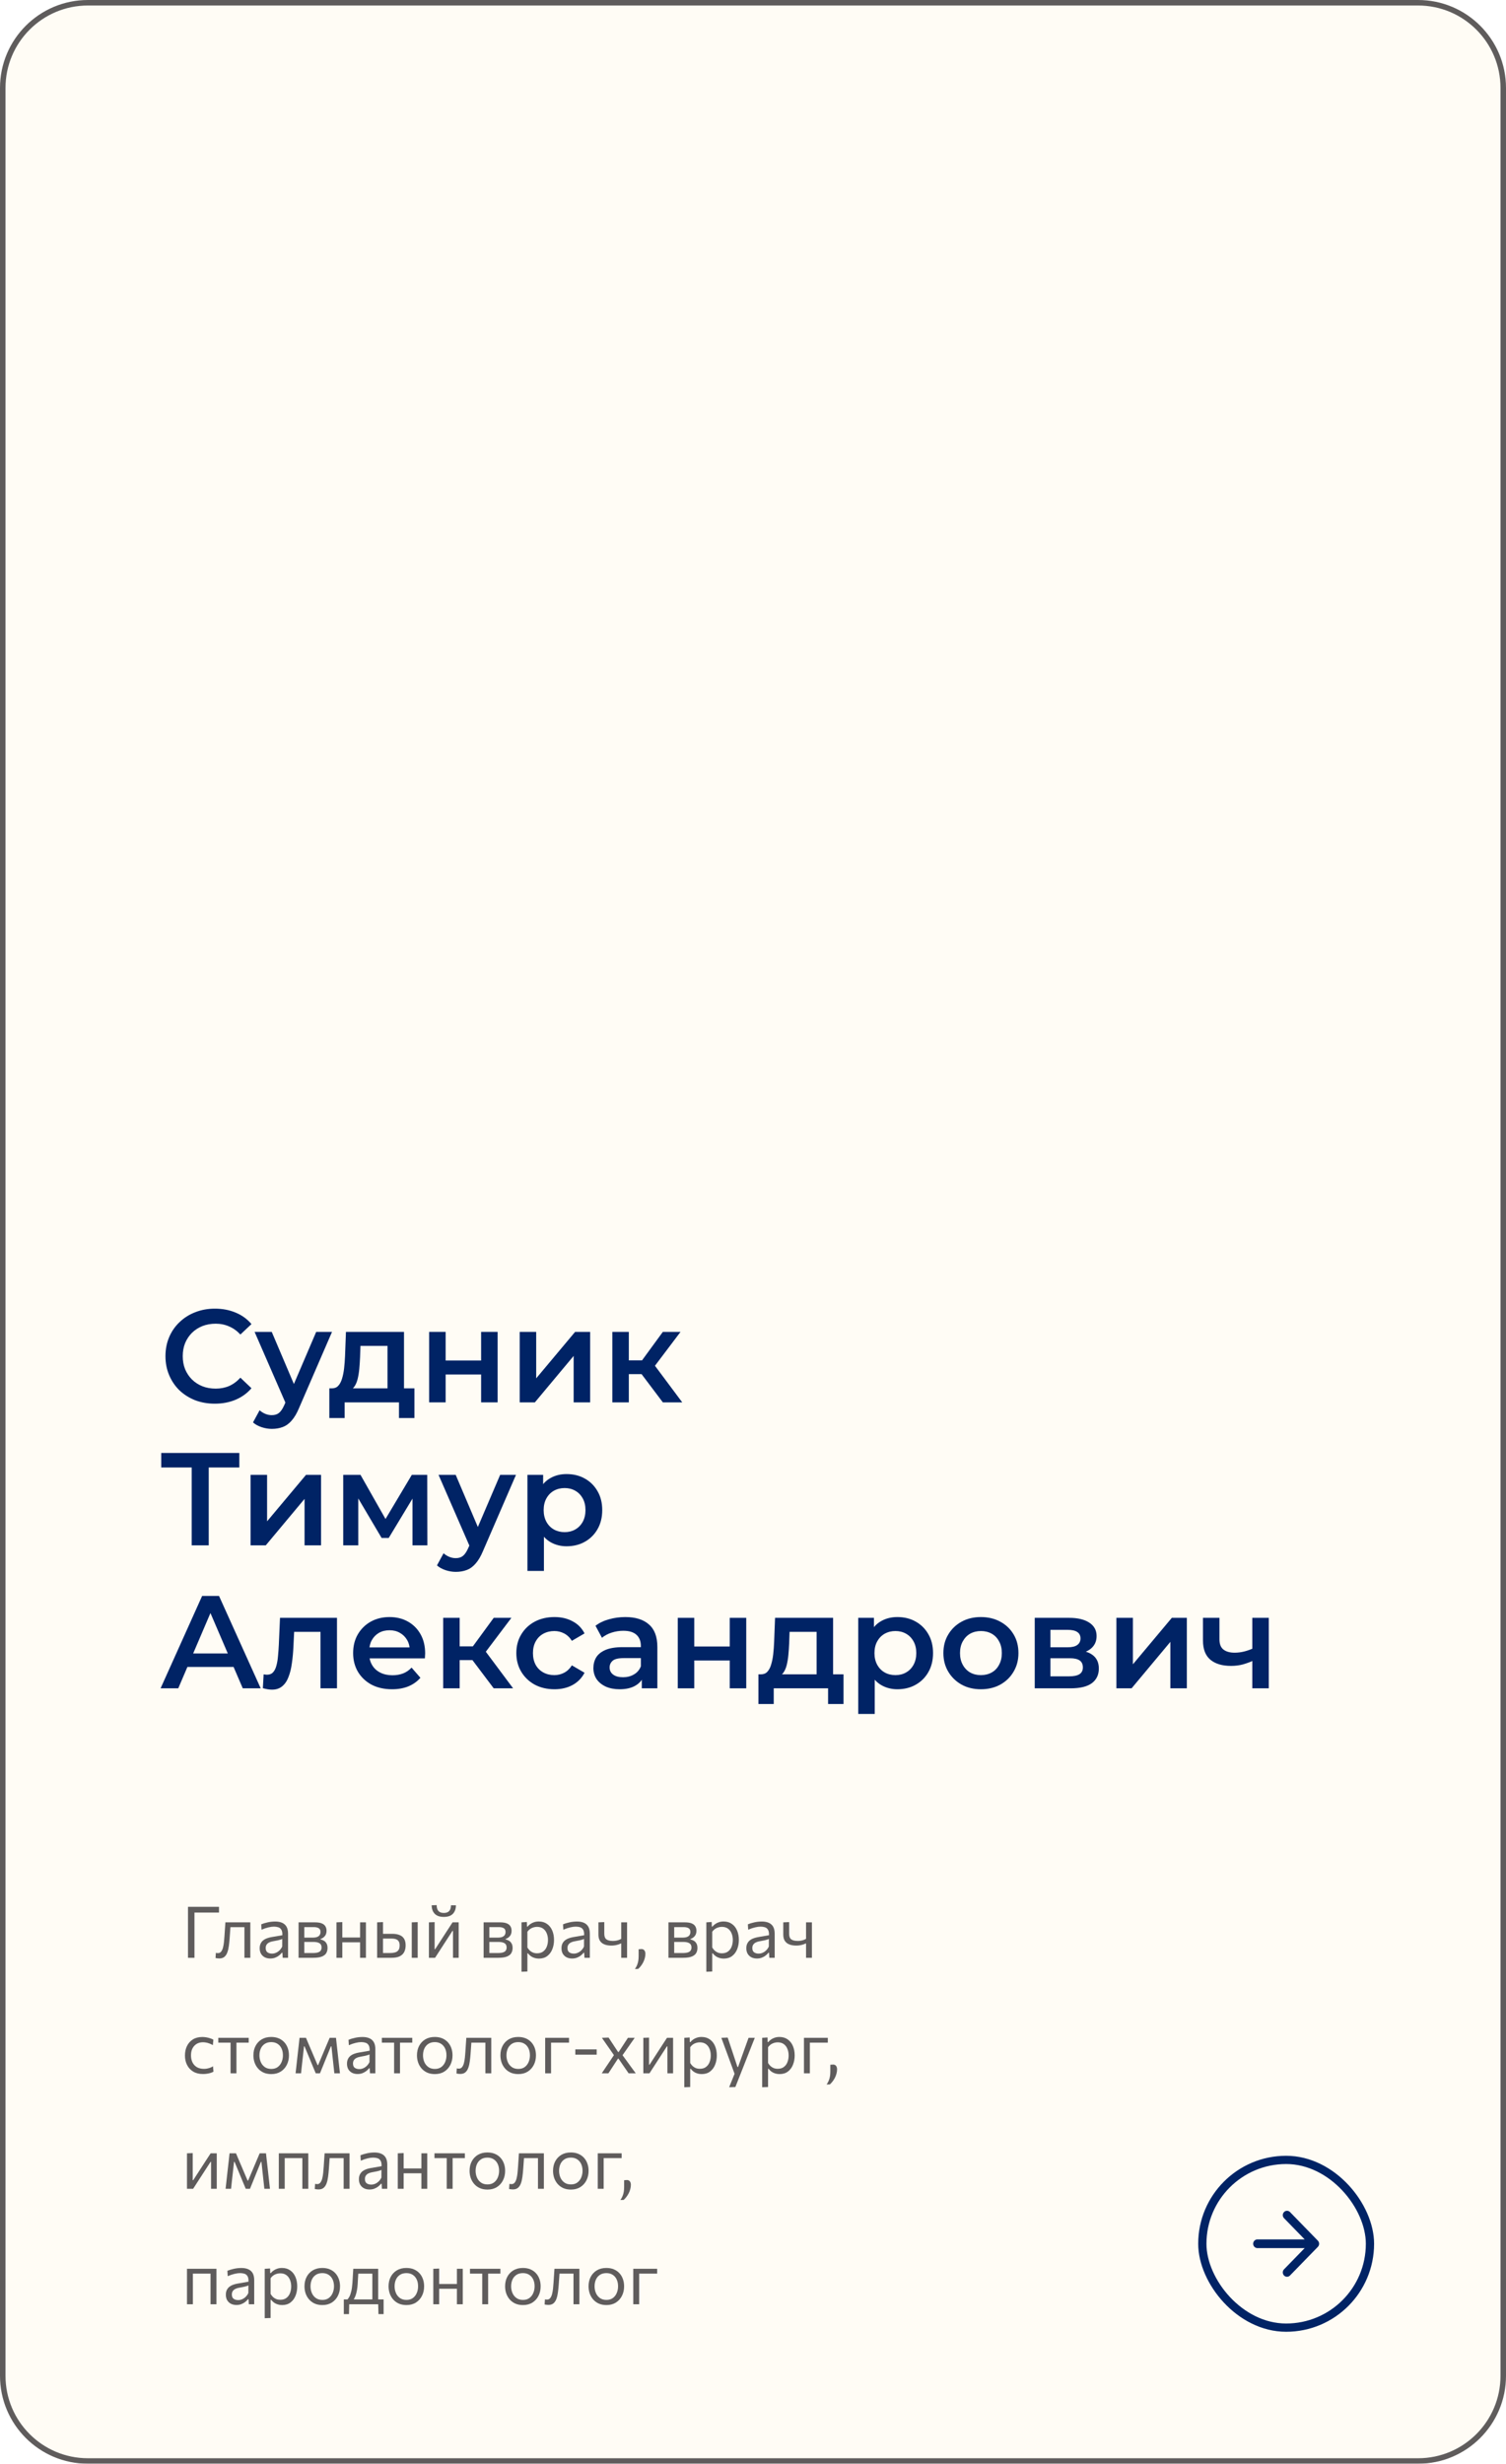 <?xml version="1.0" encoding="UTF-8"?> <svg xmlns="http://www.w3.org/2000/svg" width="274" height="448" viewBox="0 0 274 448" fill="none"> <g filter="url(#filter0_b_1617_359)"> <path d="M0 16C0 7.163 7.163 0 16 0H258C266.837 0 274 7.163 274 16V432C274 440.837 266.837 448 258 448H16C7.163 448 0 440.837 0 432V16Z" fill="#FFFCF3" fill-opacity="0.83"></path> </g> <g filter="url(#filter1_b_1617_359)"> <path fill-rule="evenodd" clip-rule="evenodd" d="M258 1H16C7.716 1 1 7.716 1 16V432C1 440.284 7.716 447 16 447H258C266.284 447 273 440.284 273 432V16C273 7.716 266.284 1 258 1ZM16 0C7.163 0 0 7.163 0 16V432C0 440.837 7.163 448 16 448H258C266.837 448 274 440.837 274 432V16C274 7.163 266.837 0 258 0H16Z" fill="#5F5C5C"></path> </g> <path d="M228.77 408.787L237.372 408.787L233.614 412.646C233.314 412.954 233.314 413.46 233.614 413.769C233.685 413.842 233.77 413.9 233.863 413.94C233.956 413.98 234.056 414 234.157 414C234.258 414 234.358 413.98 234.451 413.94C234.544 413.9 234.629 413.842 234.7 413.769L239.775 408.557C239.846 408.484 239.903 408.397 239.941 408.302C239.98 408.206 240 408.103 240 408C240 407.896 239.98 407.794 239.941 407.698C239.903 407.602 239.846 407.515 239.775 407.442L234.7 402.231C234.629 402.158 234.544 402.1 234.451 402.06C234.358 402.02 234.258 402 234.157 402C234.056 402 233.956 402.02 233.863 402.06C233.77 402.1 233.685 402.158 233.614 402.231C233.543 402.304 233.486 402.391 233.448 402.487C233.409 402.582 233.389 402.685 233.389 402.788C233.389 402.892 233.409 402.995 233.448 403.09C233.486 403.186 233.543 403.273 233.614 403.346L237.372 407.205L228.77 407.205C228.347 407.205 228 407.561 228 407.996C228 408.431 228.347 408.787 228.77 408.787Z" fill="#002365"></path> <rect x="249.25" y="423.25" width="30.5" height="30.5" rx="15.25" transform="rotate(-180 249.25 423.25)" stroke="#002365" stroke-width="1.5"></rect> <path d="M115.22 419C115.22 418.519 115.22 418.058 115.22 417.616C115.22 417.174 115.22 416.686 115.22 416.153V415.503C115.22 415.117 115.22 414.762 115.22 414.437C115.22 414.108 115.22 413.791 115.22 413.488C115.22 413.18 115.22 412.868 115.22 412.552H119.562V413.429C119.133 413.429 118.699 413.429 118.262 413.429C117.824 413.429 117.397 413.429 116.981 413.429H115.655L116.292 412.721C116.292 413.029 116.292 413.325 116.292 413.611C116.292 413.893 116.292 414.188 116.292 414.495C116.292 414.799 116.292 415.135 116.292 415.503V416.153C116.292 416.686 116.292 417.174 116.292 417.616C116.292 418.058 116.292 418.519 116.292 419H115.22Z" fill="#5F5C5C"></path> <path d="M110.337 419.143C109.804 419.143 109.333 419.052 108.926 418.87C108.523 418.684 108.185 418.432 107.912 418.116C107.639 417.8 107.431 417.438 107.288 417.031C107.149 416.619 107.08 416.188 107.08 415.737C107.08 415.091 107.21 414.519 107.47 414.021C107.734 413.518 108.107 413.122 108.588 412.831C109.073 412.541 109.65 412.396 110.317 412.396C110.833 412.396 111.29 412.48 111.689 412.649C112.087 412.818 112.425 413.055 112.703 413.358C112.98 413.661 113.19 414.017 113.333 414.424C113.476 414.827 113.548 415.265 113.548 415.737C113.548 416.374 113.418 416.95 113.158 417.466C112.898 417.982 112.527 418.391 112.046 418.695C111.569 418.994 111 419.143 110.337 419.143ZM110.337 418.207C110.809 418.207 111.201 418.09 111.513 417.856C111.825 417.622 112.059 417.316 112.215 416.939C112.371 416.562 112.449 416.162 112.449 415.737C112.449 415.252 112.362 414.829 112.189 414.469C112.016 414.11 111.771 413.83 111.455 413.631C111.138 413.432 110.763 413.332 110.33 413.332C109.862 413.332 109.468 413.438 109.147 413.65C108.826 413.863 108.584 414.151 108.419 414.515C108.259 414.879 108.179 415.286 108.179 415.737C108.179 416.162 108.257 416.562 108.413 416.939C108.573 417.316 108.813 417.622 109.134 417.856C109.455 418.09 109.856 418.207 110.337 418.207Z" fill="#5F5C5C"></path> <path d="M99.772 419.117C99.707 419.117 99.633 419.113 99.551 419.104C99.469 419.1 99.386 419.091 99.304 419.078C99.226 419.065 99.152 419.05 99.083 419.033L99.148 418.103C99.222 418.12 99.293 418.133 99.362 418.142C99.436 418.146 99.495 418.148 99.538 418.148C99.772 418.148 99.96 418.058 100.104 417.876C100.251 417.694 100.364 417.451 100.442 417.147C100.52 416.844 100.578 416.513 100.617 416.153C100.656 415.789 100.686 415.429 100.708 415.074C100.734 414.649 100.762 414.225 100.793 413.8C100.823 413.371 100.851 412.955 100.877 412.552H105.414C105.414 412.868 105.414 413.18 105.414 413.488C105.414 413.791 105.414 414.108 105.414 414.437C105.414 414.762 105.414 415.117 105.414 415.503V416.153C105.414 416.686 105.414 417.174 105.414 417.616C105.414 418.058 105.414 418.519 105.414 419H104.342C104.342 418.519 104.342 418.058 104.342 417.616C104.342 417.174 104.342 416.686 104.342 416.153V415.503C104.342 415.135 104.342 414.799 104.342 414.495C104.342 414.188 104.342 413.893 104.342 413.611C104.342 413.325 104.342 413.029 104.342 412.721L104.979 413.429H101.293L101.846 412.721C101.824 413.011 101.802 413.31 101.781 413.618C101.759 413.926 101.737 414.233 101.716 414.541C101.698 414.844 101.677 415.148 101.651 415.451C101.616 415.936 101.568 416.4 101.508 416.842C101.451 417.28 101.36 417.67 101.235 418.012C101.113 418.354 100.936 418.625 100.702 418.825C100.472 419.02 100.162 419.117 99.772 419.117Z" fill="#5F5C5C"></path> <path d="M95.153 419.143C94.62 419.143 94.15 419.052 93.743 418.87C93.34 418.684 93.001 418.432 92.728 418.116C92.456 417.8 92.248 417.438 92.105 417.031C91.966 416.619 91.897 416.188 91.897 415.737C91.897 415.091 92.026 414.519 92.287 414.021C92.551 413.518 92.924 413.122 93.404 412.831C93.89 412.541 94.466 412.396 95.133 412.396C95.649 412.396 96.106 412.48 96.505 412.649C96.904 412.818 97.242 413.055 97.519 413.358C97.796 413.661 98.007 414.017 98.15 414.424C98.293 414.827 98.364 415.265 98.364 415.737C98.364 416.374 98.234 416.95 97.974 417.466C97.714 417.982 97.344 418.391 96.862 418.695C96.386 418.994 95.816 419.143 95.153 419.143ZM95.153 418.207C95.625 418.207 96.017 418.09 96.329 417.856C96.641 417.622 96.876 417.316 97.031 416.939C97.188 416.562 97.266 416.162 97.266 415.737C97.266 415.252 97.179 414.829 97.005 414.469C96.832 414.11 96.587 413.83 96.271 413.631C95.955 413.432 95.58 413.332 95.147 413.332C94.678 413.332 94.284 413.438 93.963 413.65C93.643 413.863 93.4 414.151 93.236 414.515C93.075 414.879 92.995 415.286 92.995 415.737C92.995 416.162 93.073 416.562 93.229 416.939C93.389 417.316 93.63 417.622 93.951 417.856C94.271 418.09 94.672 418.207 95.153 418.207Z" fill="#5F5C5C"></path> <path d="M87.738 419C87.738 418.519 87.738 418.058 87.738 417.616C87.738 417.174 87.738 416.686 87.738 416.153V415.503C87.738 415.135 87.738 414.799 87.738 414.495C87.738 414.188 87.738 413.893 87.738 413.611C87.738 413.325 87.738 413.029 87.738 412.721L88.096 413.429H87.849C87.472 413.429 87.084 413.429 86.685 413.429C86.287 413.429 85.894 413.429 85.509 413.429V412.552H91.04V413.429C90.655 413.429 90.263 413.429 89.864 413.429C89.465 413.429 89.077 413.429 88.7 413.429H88.453L88.811 412.721C88.811 413.029 88.811 413.325 88.811 413.611C88.811 413.893 88.811 414.188 88.811 414.495C88.811 414.799 88.811 415.135 88.811 415.503V416.153C88.811 416.686 88.811 417.174 88.811 417.616C88.811 418.058 88.811 418.519 88.811 419H87.738Z" fill="#5F5C5C"></path> <path d="M78.835 419C78.835 418.519 78.835 418.057 78.835 417.615C78.835 417.173 78.835 416.686 78.835 416.153V415.503C78.835 415.117 78.835 414.762 78.835 414.437C78.835 414.108 78.835 413.791 78.835 413.488C78.835 413.18 78.835 412.868 78.835 412.552L79.901 412.506C79.901 412.827 79.901 413.143 79.901 413.455C79.901 413.767 79.901 414.09 79.901 414.424C79.901 414.753 79.901 415.113 79.901 415.503V416.153C79.901 416.686 79.901 417.173 79.901 417.615C79.901 418.057 79.901 418.519 79.901 419H78.835ZM79.472 416.179V415.308H83.612V416.179H79.472ZM83.132 419C83.132 418.519 83.132 418.057 83.132 417.615C83.132 417.173 83.132 416.686 83.132 416.153V415.503C83.132 415.117 83.132 414.762 83.132 414.437C83.132 414.108 83.132 413.791 83.132 413.488C83.132 413.18 83.132 412.868 83.132 412.552H84.198C84.198 412.868 84.198 413.18 84.198 413.488C84.198 413.791 84.198 414.108 84.198 414.437C84.198 414.762 84.198 415.117 84.198 415.503V416.153C84.198 416.686 84.198 417.173 84.198 417.615C84.198 418.057 84.198 418.519 84.198 419H83.132Z" fill="#5F5C5C"></path> <path d="M73.952 419.143C73.419 419.143 72.949 419.052 72.541 418.87C72.138 418.684 71.8 418.432 71.527 418.116C71.254 417.8 71.046 417.438 70.903 417.031C70.765 416.619 70.695 416.188 70.695 415.737C70.695 415.091 70.825 414.519 71.085 414.021C71.35 413.518 71.722 413.122 72.203 412.831C72.689 412.541 73.265 412.396 73.932 412.396C74.448 412.396 74.905 412.48 75.304 412.649C75.703 412.818 76.04 413.055 76.318 413.358C76.595 413.661 76.805 414.017 76.948 414.424C77.091 414.827 77.163 415.265 77.163 415.737C77.163 416.374 77.033 416.95 76.773 417.466C76.513 417.982 76.142 418.391 75.661 418.695C75.185 418.994 74.615 419.143 73.952 419.143ZM73.952 418.207C74.424 418.207 74.816 418.09 75.128 417.856C75.44 417.622 75.674 417.316 75.83 416.939C75.986 416.562 76.064 416.162 76.064 415.737C76.064 415.252 75.978 414.829 75.804 414.469C75.631 414.11 75.386 413.83 75.07 413.631C74.754 413.432 74.379 413.332 73.945 413.332C73.477 413.332 73.083 413.438 72.762 413.65C72.442 413.863 72.199 414.151 72.034 414.515C71.874 414.879 71.794 415.286 71.794 415.737C71.794 416.162 71.872 416.562 72.028 416.939C72.188 417.316 72.429 417.622 72.749 417.856C73.07 418.09 73.471 418.207 73.952 418.207Z" fill="#5F5C5C"></path> <path d="M67.745 418.831C67.745 418.532 67.745 418.246 67.745 417.973C67.745 417.7 67.745 417.416 67.745 417.121C67.745 416.827 67.745 416.504 67.745 416.153V415.503C67.745 415.135 67.745 414.799 67.745 414.495C67.745 414.188 67.745 413.893 67.745 413.611C67.745 413.325 67.745 413.029 67.745 412.721L68.226 413.436H64.736L65.223 412.721C65.21 412.998 65.195 413.269 65.178 413.534C65.16 413.798 65.143 414.075 65.126 414.366C65.113 414.652 65.095 414.97 65.074 415.321C65.052 415.72 65.007 416.103 64.937 416.471C64.872 416.84 64.781 417.18 64.664 417.492C64.547 417.8 64.402 418.073 64.229 418.311L63.176 418.168C63.297 418.051 63.423 417.876 63.553 417.642C63.683 417.403 63.798 417.082 63.897 416.679C64.001 416.272 64.075 415.754 64.118 415.126C64.149 414.593 64.177 414.129 64.203 413.735C64.229 413.336 64.253 412.942 64.274 412.552H68.805C68.805 412.868 68.805 413.18 68.805 413.488C68.805 413.791 68.805 414.108 68.805 414.437C68.805 414.762 68.805 415.117 68.805 415.503V416.153C68.805 416.686 68.805 417.154 68.805 417.557C68.805 417.96 68.805 418.385 68.805 418.831H67.745ZM62.552 420.794C62.552 420.577 62.552 420.361 62.552 420.144C62.552 419.927 62.552 419.711 62.552 419.494C62.552 419.273 62.552 419.046 62.552 418.812C62.552 418.573 62.552 418.341 62.552 418.116C62.937 418.116 63.33 418.116 63.728 418.116C64.127 418.116 64.513 418.116 64.885 418.116H67.453C67.83 418.116 68.215 418.116 68.61 418.116C69.008 418.116 69.403 418.116 69.793 418.116C69.793 418.341 69.793 418.573 69.793 418.812C69.793 419.046 69.793 419.273 69.793 419.494C69.793 419.711 69.793 419.927 69.793 420.144C69.793 420.361 69.793 420.577 69.793 420.794H68.857L68.805 418.857L69.045 419H63.299L63.54 418.857L63.494 420.794H62.552Z" fill="#5F5C5C"></path> <path d="M58.654 419.143C58.121 419.143 57.651 419.052 57.243 418.87C56.84 418.684 56.502 418.432 56.23 418.116C55.956 417.8 55.748 417.438 55.605 417.031C55.467 416.619 55.398 416.188 55.398 415.737C55.398 415.091 55.528 414.519 55.788 414.021C56.052 413.518 56.425 413.122 56.906 412.831C57.391 412.541 57.967 412.396 58.635 412.396C59.15 412.396 59.607 412.48 60.006 412.649C60.405 412.818 60.743 413.055 61.02 413.358C61.297 413.661 61.508 414.017 61.651 414.424C61.794 414.827 61.865 415.265 61.865 415.737C61.865 416.374 61.735 416.95 61.475 417.466C61.215 417.982 60.844 418.391 60.364 418.695C59.887 418.994 59.317 419.143 58.654 419.143ZM58.654 418.207C59.126 418.207 59.519 418.09 59.831 417.856C60.142 417.622 60.377 417.316 60.532 416.939C60.688 416.562 60.767 416.162 60.767 415.737C60.767 415.252 60.68 414.829 60.507 414.469C60.333 414.11 60.088 413.83 59.772 413.631C59.456 413.432 59.081 413.332 58.648 413.332C58.179 413.332 57.785 413.438 57.465 413.65C57.144 413.863 56.901 414.151 56.736 414.515C56.576 414.879 56.496 415.286 56.496 415.737C56.496 416.162 56.574 416.562 56.73 416.939C56.89 417.316 57.131 417.622 57.452 417.856C57.772 418.09 58.173 418.207 58.654 418.207Z" fill="#5F5C5C"></path> <path d="M48.163 421.535C48.163 421.058 48.163 420.59 48.163 420.131C48.163 419.676 48.163 419.182 48.163 418.649V415.503C48.163 415.026 48.163 414.539 48.163 414.04C48.163 413.542 48.163 413.046 48.163 412.552L49.138 412.487L49.164 413.326H49.275C49.405 413.157 49.569 413.003 49.769 412.864C49.968 412.721 50.195 412.608 50.451 412.526C50.711 412.439 50.995 412.396 51.303 412.396C51.892 412.396 52.392 412.543 52.804 412.838C53.22 413.128 53.536 413.527 53.753 414.034C53.97 414.541 54.078 415.115 54.078 415.757C54.078 416.359 53.976 416.918 53.773 417.434C53.573 417.945 53.268 418.359 52.856 418.675C52.449 418.987 51.937 419.143 51.322 419.143C51.036 419.143 50.772 419.104 50.529 419.026C50.286 418.952 50.065 418.846 49.866 418.707C49.671 418.564 49.493 418.391 49.333 418.188H49.236V418.695C49.236 419.202 49.236 419.674 49.236 420.112C49.236 420.554 49.236 421.015 49.236 421.496L48.163 421.535ZM50.997 418.181C51.461 418.181 51.838 418.066 52.128 417.837C52.423 417.607 52.637 417.31 52.772 416.946C52.91 416.578 52.98 416.183 52.98 415.763C52.98 415.325 52.906 414.927 52.759 414.567C52.616 414.203 52.397 413.913 52.102 413.696C51.807 413.479 51.433 413.371 50.978 413.371C50.752 413.371 50.531 413.406 50.315 413.475C50.098 413.54 49.896 413.64 49.71 413.774C49.528 413.904 49.37 414.066 49.236 414.261V417.128C49.366 417.349 49.515 417.537 49.684 417.693C49.857 417.849 50.052 417.971 50.269 418.058C50.486 418.14 50.728 418.181 50.997 418.181Z" fill="#5F5C5C"></path> <path d="M43.028 419.13C42.642 419.13 42.304 419.056 42.014 418.909C41.724 418.757 41.496 418.543 41.331 418.265C41.171 417.988 41.091 417.654 41.091 417.264C41.091 416.913 41.154 416.619 41.279 416.38C41.405 416.138 41.57 415.941 41.773 415.789C41.977 415.637 42.202 415.52 42.449 415.438C42.696 415.351 42.943 415.286 43.19 415.243L45.212 414.892C45.229 414.454 45.171 414.125 45.036 413.904C44.906 413.679 44.722 413.527 44.484 413.449C44.245 413.371 43.981 413.332 43.691 413.332C43.544 413.332 43.385 413.343 43.216 413.364C43.047 413.386 42.867 413.421 42.677 413.468C42.49 413.512 42.293 413.568 42.085 413.637C41.877 413.707 41.658 413.791 41.429 413.891L41.37 412.909C41.526 412.844 41.702 412.782 41.897 412.721C42.096 412.66 42.306 412.606 42.527 412.558C42.753 412.506 42.982 412.467 43.216 412.441C43.45 412.415 43.687 412.402 43.925 412.402C44.406 412.402 44.82 412.478 45.166 412.63C45.517 412.782 45.786 413.02 45.972 413.345C46.159 413.67 46.252 414.095 46.252 414.619C46.252 414.818 46.252 415.072 46.252 415.379C46.252 415.687 46.252 415.98 46.252 416.257V417.095C46.252 417.39 46.252 417.691 46.252 417.999C46.252 418.302 46.252 418.636 46.252 419H45.277L45.218 418.083H45.114C44.98 418.257 44.811 418.424 44.607 418.584C44.404 418.744 44.167 418.876 43.899 418.98C43.635 419.08 43.344 419.13 43.028 419.13ZM43.34 418.239C43.569 418.239 43.799 418.192 44.029 418.096C44.258 418.001 44.473 417.86 44.672 417.674C44.876 417.483 45.047 417.245 45.186 416.959L45.192 415.568C45.123 415.607 45.03 415.646 44.913 415.685C44.8 415.724 44.629 415.769 44.399 415.821C44.174 415.869 43.86 415.93 43.457 416.003C43.21 416.047 42.991 416.118 42.8 416.218C42.61 416.313 42.458 416.445 42.345 416.614C42.237 416.779 42.183 416.981 42.183 417.219C42.183 417.592 42.293 417.856 42.514 418.012C42.74 418.164 43.015 418.239 43.34 418.239Z" fill="#5F5C5C"></path> <path d="M34.02 419C34.02 418.519 34.02 418.058 34.02 417.616C34.02 417.174 34.02 416.686 34.02 416.153V415.503C34.02 415.117 34.02 414.762 34.02 414.437C34.02 414.108 34.02 413.791 34.02 413.488C34.02 413.18 34.02 412.868 34.02 412.552H39.383C39.383 412.868 39.383 413.18 39.383 413.488C39.383 413.791 39.383 414.108 39.383 414.437C39.383 414.762 39.383 415.117 39.383 415.503V416.153C39.383 416.686 39.383 417.174 39.383 417.616C39.383 418.058 39.383 418.519 39.383 419H38.304C38.304 418.519 38.304 418.058 38.304 417.616C38.304 417.174 38.304 416.686 38.304 416.153V415.503C38.304 415.135 38.304 414.799 38.304 414.495C38.304 414.188 38.304 413.893 38.304 413.611C38.304 413.325 38.304 413.029 38.304 412.721L38.785 413.429H34.618L35.093 412.721C35.093 413.029 35.093 413.325 35.093 413.611C35.093 413.893 35.093 414.188 35.093 414.495C35.093 414.799 35.093 415.135 35.093 415.503V416.153C35.093 416.686 35.093 417.174 35.093 417.616C35.093 418.058 35.093 418.519 35.093 419H34.02Z" fill="#5F5C5C"></path> <path d="M112.876 400.041C113.045 399.798 113.177 399.556 113.272 399.313C113.372 399.07 113.444 398.817 113.487 398.552C113.53 398.288 113.552 398.002 113.552 397.694C113.552 397.491 113.552 397.285 113.552 397.077C113.552 396.869 113.552 396.659 113.552 396.446L114.098 396.407C114.336 396.425 114.51 396.516 114.618 396.68C114.726 396.841 114.78 397.038 114.78 397.272C114.78 397.541 114.744 397.807 114.67 398.071C114.601 398.336 114.503 398.589 114.377 398.832C114.252 399.075 114.111 399.296 113.955 399.495C113.799 399.699 113.636 399.874 113.467 400.021L112.876 400.041Z" fill="#5F5C5C"></path> <path d="M108.758 398C108.758 397.519 108.758 397.058 108.758 396.616C108.758 396.174 108.758 395.686 108.758 395.153V394.503C108.758 394.117 108.758 393.762 108.758 393.437C108.758 393.108 108.758 392.791 108.758 392.488C108.758 392.18 108.758 391.868 108.758 391.552H113.1V392.43C112.671 392.43 112.237 392.43 111.8 392.43C111.362 392.43 110.935 392.43 110.519 392.43H109.193L109.83 391.721C109.83 392.029 109.83 392.326 109.83 392.612C109.83 392.893 109.83 393.188 109.83 393.496C109.83 393.799 109.83 394.135 109.83 394.503V395.153C109.83 395.686 109.83 396.174 109.83 396.616C109.83 397.058 109.83 397.519 109.83 398H108.758Z" fill="#5F5C5C"></path> <path d="M103.875 398.143C103.342 398.143 102.871 398.052 102.464 397.87C102.061 397.684 101.723 397.432 101.45 397.116C101.177 396.8 100.969 396.438 100.826 396.03C100.687 395.619 100.618 395.188 100.618 394.737C100.618 394.091 100.748 393.519 101.008 393.021C101.272 392.518 101.645 392.122 102.126 391.831C102.611 391.541 103.188 391.396 103.855 391.396C104.371 391.396 104.828 391.48 105.227 391.649C105.625 391.818 105.963 392.055 106.241 392.358C106.518 392.661 106.728 393.017 106.871 393.424C107.014 393.827 107.086 394.265 107.086 394.737C107.086 395.374 106.956 395.95 106.696 396.466C106.436 396.982 106.065 397.391 105.584 397.694C105.107 397.993 104.538 398.143 103.875 398.143ZM103.875 397.207C104.347 397.207 104.739 397.09 105.051 396.856C105.363 396.622 105.597 396.316 105.753 395.939C105.909 395.562 105.987 395.162 105.987 394.737C105.987 394.252 105.9 393.829 105.727 393.469C105.554 393.11 105.309 392.83 104.993 392.631C104.676 392.432 104.301 392.332 103.868 392.332C103.4 392.332 103.006 392.438 102.685 392.65C102.364 392.863 102.122 393.151 101.957 393.515C101.797 393.879 101.717 394.286 101.717 394.737C101.717 395.162 101.795 395.562 101.951 395.939C102.111 396.316 102.351 396.622 102.672 396.856C102.993 397.09 103.394 397.207 103.875 397.207Z" fill="#5F5C5C"></path> <path d="M93.31 398.117C93.245 398.117 93.171 398.113 93.089 398.104C93.007 398.1 92.924 398.091 92.842 398.078C92.764 398.065 92.69 398.05 92.621 398.033L92.686 397.103C92.76 397.12 92.831 397.133 92.901 397.142C92.974 397.146 93.033 397.149 93.076 397.149C93.31 397.149 93.499 397.058 93.642 396.876C93.789 396.694 93.902 396.451 93.98 396.148C94.058 395.844 94.116 395.513 94.155 395.153C94.194 394.789 94.224 394.429 94.246 394.074C94.272 393.649 94.3 393.225 94.331 392.8C94.361 392.371 94.389 391.955 94.415 391.552H98.952C98.952 391.868 98.952 392.18 98.952 392.488C98.952 392.791 98.952 393.108 98.952 393.437C98.952 393.762 98.952 394.117 98.952 394.503V395.153C98.952 395.686 98.952 396.174 98.952 396.616C98.952 397.058 98.952 397.519 98.952 398H97.88C97.88 397.519 97.88 397.058 97.88 396.616C97.88 396.174 97.88 395.686 97.88 395.153V394.503C97.88 394.135 97.88 393.799 97.88 393.496C97.88 393.188 97.88 392.893 97.88 392.612C97.88 392.326 97.88 392.029 97.88 391.721L98.517 392.43H94.831L95.384 391.721C95.362 392.011 95.34 392.31 95.319 392.618C95.297 392.926 95.275 393.233 95.254 393.541C95.236 393.844 95.215 394.148 95.189 394.451C95.154 394.936 95.106 395.4 95.046 395.842C94.989 396.28 94.898 396.67 94.773 397.012C94.651 397.354 94.474 397.625 94.24 397.825C94.01 398.02 93.7 398.117 93.31 398.117Z" fill="#5F5C5C"></path> <path d="M88.691 398.143C88.158 398.143 87.688 398.052 87.281 397.87C86.878 397.684 86.54 397.432 86.267 397.116C85.994 396.8 85.786 396.438 85.643 396.03C85.504 395.619 85.435 395.188 85.435 394.737C85.435 394.091 85.565 393.519 85.825 393.021C86.089 392.518 86.462 392.122 86.943 391.831C87.428 391.541 88.004 391.396 88.672 391.396C89.187 391.396 89.644 391.48 90.043 391.649C90.442 391.818 90.78 392.055 91.057 392.358C91.334 392.661 91.545 393.017 91.688 393.424C91.831 393.827 91.902 394.265 91.902 394.737C91.902 395.374 91.772 395.95 91.512 396.466C91.252 396.982 90.882 397.391 90.401 397.694C89.924 397.993 89.354 398.143 88.691 398.143ZM88.691 397.207C89.163 397.207 89.556 397.09 89.868 396.856C90.18 396.622 90.414 396.316 90.57 395.939C90.726 395.562 90.804 395.162 90.804 394.737C90.804 394.252 90.717 393.829 90.544 393.469C90.37 393.11 90.125 392.83 89.809 392.631C89.493 392.432 89.118 392.332 88.685 392.332C88.217 392.332 87.822 392.438 87.502 392.65C87.181 392.863 86.938 393.151 86.774 393.515C86.613 393.879 86.533 394.286 86.533 394.737C86.533 395.162 86.611 395.562 86.767 395.939C86.927 396.316 87.168 396.622 87.489 396.856C87.809 397.09 88.21 397.207 88.691 397.207Z" fill="#5F5C5C"></path> <path d="M81.276 398C81.276 397.519 81.276 397.058 81.276 396.616C81.276 396.174 81.276 395.686 81.276 395.153V394.503C81.276 394.135 81.276 393.799 81.276 393.496C81.276 393.188 81.276 392.893 81.276 392.612C81.276 392.326 81.276 392.029 81.276 391.721L81.634 392.43H81.387C81.01 392.43 80.622 392.43 80.223 392.43C79.825 392.43 79.433 392.43 79.047 392.43V391.552H84.578V392.43C84.193 392.43 83.8 392.43 83.402 392.43C83.003 392.43 82.615 392.43 82.238 392.43H81.991L82.349 391.721C82.349 392.029 82.349 392.326 82.349 392.612C82.349 392.893 82.349 393.188 82.349 393.496C82.349 393.799 82.349 394.135 82.349 394.503V395.153C82.349 395.686 82.349 396.174 82.349 396.616C82.349 397.058 82.349 397.519 82.349 398H81.276Z" fill="#5F5C5C"></path> <path d="M72.373 398C72.373 397.519 72.373 397.057 72.373 396.615C72.373 396.173 72.373 395.686 72.373 395.153V394.503C72.373 394.117 72.373 393.762 72.373 393.437C72.373 393.108 72.373 392.791 72.373 392.488C72.373 392.18 72.373 391.868 72.373 391.552L73.439 391.506C73.439 391.827 73.439 392.143 73.439 392.455C73.439 392.767 73.439 393.09 73.439 393.424C73.439 393.753 73.439 394.113 73.439 394.503V395.153C73.439 395.686 73.439 396.173 73.439 396.615C73.439 397.057 73.439 397.519 73.439 398H72.373ZM73.01 395.179V394.308H77.15V395.179H73.01ZM76.669 398C76.669 397.519 76.669 397.057 76.669 396.615C76.669 396.173 76.669 395.686 76.669 395.153V394.503C76.669 394.117 76.669 393.762 76.669 393.437C76.669 393.108 76.669 392.791 76.669 392.488C76.669 392.18 76.669 391.868 76.669 391.552H77.736C77.736 391.868 77.736 392.18 77.736 392.488C77.736 392.791 77.736 393.108 77.736 393.437C77.736 393.762 77.736 394.117 77.736 394.503V395.153C77.736 395.686 77.736 396.173 77.736 396.615C77.736 397.057 77.736 397.519 77.736 398H76.669Z" fill="#5F5C5C"></path> <path d="M67.238 398.13C66.852 398.13 66.514 398.056 66.224 397.909C65.933 397.757 65.706 397.543 65.541 397.265C65.381 396.988 65.301 396.654 65.301 396.264C65.301 395.913 65.364 395.619 65.489 395.38C65.615 395.138 65.78 394.941 65.983 394.789C66.187 394.637 66.412 394.52 66.659 394.438C66.906 394.351 67.153 394.286 67.4 394.243L69.422 393.892C69.439 393.454 69.381 393.125 69.246 392.904C69.116 392.679 68.932 392.527 68.694 392.449C68.455 392.371 68.191 392.332 67.901 392.332C67.754 392.332 67.595 392.343 67.426 392.364C67.257 392.386 67.078 392.421 66.887 392.468C66.701 392.512 66.503 392.568 66.295 392.637C66.087 392.707 65.868 392.791 65.639 392.891L65.58 391.909C65.736 391.844 65.912 391.782 66.107 391.721C66.306 391.66 66.516 391.606 66.737 391.558C66.963 391.506 67.192 391.467 67.426 391.441C67.66 391.415 67.896 391.402 68.135 391.402C68.616 391.402 69.03 391.478 69.376 391.63C69.727 391.782 69.996 392.02 70.182 392.345C70.369 392.67 70.462 393.095 70.462 393.619C70.462 393.818 70.462 394.072 70.462 394.379C70.462 394.687 70.462 394.98 70.462 395.257V396.095C70.462 396.39 70.462 396.691 70.462 396.999C70.462 397.302 70.462 397.636 70.462 398H69.487L69.428 397.083H69.324C69.19 397.257 69.021 397.424 68.817 397.584C68.614 397.744 68.377 397.876 68.109 397.98C67.844 398.08 67.554 398.13 67.238 398.13ZM67.55 397.239C67.779 397.239 68.009 397.192 68.239 397.096C68.468 397.001 68.683 396.86 68.882 396.674C69.086 396.483 69.257 396.245 69.396 395.959L69.402 394.568C69.333 394.607 69.24 394.646 69.123 394.685C69.01 394.724 68.839 394.769 68.609 394.821C68.384 394.869 68.07 394.93 67.667 395.003C67.42 395.047 67.201 395.118 67.01 395.218C66.82 395.313 66.668 395.445 66.555 395.614C66.447 395.779 66.393 395.981 66.393 396.219C66.393 396.592 66.503 396.856 66.724 397.012C66.95 397.164 67.225 397.239 67.55 397.239Z" fill="#5F5C5C"></path> <path d="M57.954 398.117C57.889 398.117 57.815 398.113 57.733 398.104C57.65 398.1 57.568 398.091 57.486 398.078C57.408 398.065 57.334 398.05 57.265 398.033L57.33 397.103C57.403 397.12 57.475 397.133 57.544 397.142C57.618 397.146 57.676 397.149 57.72 397.149C57.954 397.149 58.142 397.058 58.285 396.876C58.432 396.694 58.545 396.451 58.623 396.148C58.701 395.844 58.76 395.513 58.799 395.153C58.838 394.789 58.868 394.429 58.89 394.074C58.916 393.649 58.944 393.225 58.974 392.8C59.005 392.371 59.033 391.955 59.059 391.552H63.596C63.596 391.868 63.596 392.18 63.596 392.488C63.596 392.791 63.596 393.108 63.596 393.437C63.596 393.762 63.596 394.117 63.596 394.503V395.153C63.596 395.686 63.596 396.174 63.596 396.616C63.596 397.058 63.596 397.519 63.596 398H62.523C62.523 397.519 62.523 397.058 62.523 396.616C62.523 396.174 62.523 395.686 62.523 395.153V394.503C62.523 394.135 62.523 393.799 62.523 393.496C62.523 393.188 62.523 392.893 62.523 392.612C62.523 392.326 62.523 392.029 62.523 391.721L63.16 392.43H59.475L60.027 391.721C60.005 392.011 59.984 392.31 59.962 392.618C59.941 392.926 59.919 393.233 59.897 393.541C59.88 393.844 59.858 394.148 59.832 394.451C59.797 394.936 59.75 395.4 59.689 395.842C59.633 396.28 59.542 396.67 59.416 397.012C59.295 397.354 59.117 397.625 58.883 397.825C58.654 398.02 58.344 398.117 57.954 398.117Z" fill="#5F5C5C"></path> <path d="M50.727 398C50.727 397.519 50.727 397.058 50.727 396.616C50.727 396.174 50.727 395.686 50.727 395.153V394.503C50.727 394.117 50.727 393.762 50.727 393.437C50.727 393.108 50.727 392.791 50.727 392.488C50.727 392.18 50.727 391.868 50.727 391.552H56.09C56.09 391.868 56.09 392.18 56.09 392.488C56.09 392.791 56.09 393.108 56.09 393.437C56.09 393.762 56.09 394.117 56.09 394.503V395.153C56.09 395.686 56.09 396.174 56.09 396.616C56.09 397.058 56.09 397.519 56.09 398H55.011C55.011 397.519 55.011 397.058 55.011 396.616C55.011 396.174 55.011 395.686 55.011 395.153V394.503C55.011 394.135 55.011 393.799 55.011 393.496C55.011 393.188 55.011 392.893 55.011 392.612C55.011 392.326 55.011 392.029 55.011 391.721L55.492 392.43H51.325L51.8 391.721C51.8 392.029 51.8 392.326 51.8 392.612C51.8 392.893 51.8 393.188 51.8 393.496C51.8 393.799 51.8 394.135 51.8 394.503V395.153C51.8 395.686 51.8 396.174 51.8 396.616C51.8 397.058 51.8 397.519 51.8 398H50.727Z" fill="#5F5C5C"></path> <path d="M41.044 398C41.096 397.528 41.148 397.066 41.2 396.616C41.252 396.161 41.302 395.71 41.349 395.264L41.447 394.38C41.503 393.907 41.557 393.435 41.609 392.963C41.661 392.49 41.713 392.02 41.765 391.552H42.935C43.113 391.968 43.291 392.388 43.468 392.813C43.65 393.238 43.83 393.656 44.008 394.068L45.048 396.512H45.145L46.179 394.068C46.357 393.643 46.534 393.223 46.712 392.807C46.89 392.386 47.067 391.968 47.245 391.552H48.395C48.447 392.011 48.499 392.484 48.551 392.969C48.608 393.45 48.662 393.922 48.714 394.386L48.811 395.277C48.859 395.71 48.909 396.156 48.961 396.616C49.013 397.075 49.065 397.536 49.117 398H48.096C48.044 397.506 47.99 397.008 47.934 396.505C47.882 395.998 47.828 395.498 47.771 395.004L47.57 393.106H47.472L46.647 395.134C46.456 395.61 46.263 396.087 46.068 396.564C45.873 397.04 45.678 397.519 45.483 398H44.71C44.511 397.519 44.311 397.042 44.112 396.57C43.917 396.093 43.722 395.621 43.527 395.153L42.675 393.106H42.578L42.37 394.984C42.314 395.487 42.257 395.989 42.201 396.492C42.149 396.995 42.095 397.497 42.038 398H41.044Z" fill="#5F5C5C"></path> <path d="M34.02 398C34.02 397.519 34.02 397.057 34.02 396.615C34.02 396.173 34.02 395.686 34.02 395.153V394.503C34.02 394.117 34.02 393.762 34.02 393.437C34.02 393.108 34.02 392.791 34.02 392.488C34.02 392.18 34.02 391.868 34.02 391.552L35.06 391.513C35.06 391.821 35.06 392.124 35.06 392.423C35.06 392.722 35.06 393.032 35.06 393.352C35.06 393.669 35.06 394.013 35.06 394.386V396.44H35.151L36.536 394.301C36.835 393.842 37.134 393.381 37.433 392.917C37.732 392.453 38.029 391.998 38.324 391.552H39.435C39.435 391.868 39.435 392.18 39.435 392.488C39.435 392.791 39.435 393.108 39.435 393.437C39.435 393.762 39.435 394.117 39.435 394.503V395.153C39.435 395.686 39.435 396.173 39.435 396.615C39.435 397.057 39.435 397.519 39.435 398H38.401C38.401 397.528 38.401 397.073 38.401 396.635C38.401 396.193 38.401 395.71 38.401 395.185V393.105H38.31L36.939 395.218C36.636 395.686 36.334 396.152 36.035 396.615C35.736 397.079 35.438 397.541 35.139 398H34.02Z" fill="#5F5C5C"></path> <path d="M150.391 379.041C150.56 378.798 150.692 378.556 150.787 378.313C150.887 378.07 150.958 377.817 151.002 377.552C151.045 377.288 151.067 377.002 151.067 376.694C151.067 376.491 151.067 376.285 151.067 376.077C151.067 375.869 151.067 375.659 151.067 375.446L151.613 375.407C151.851 375.425 152.024 375.516 152.133 375.68C152.241 375.841 152.295 376.038 152.295 376.272C152.295 376.541 152.258 376.807 152.185 377.071C152.115 377.336 152.018 377.589 151.892 377.832C151.766 378.075 151.626 378.296 151.47 378.495C151.314 378.699 151.151 378.874 150.982 379.021L150.391 379.041Z" fill="#5F5C5C"></path> <path d="M146.272 377C146.272 376.519 146.272 376.058 146.272 375.616C146.272 375.174 146.272 374.686 146.272 374.153V373.503C146.272 373.117 146.272 372.762 146.272 372.437C146.272 372.108 146.272 371.791 146.272 371.488C146.272 371.18 146.272 370.868 146.272 370.552H150.614V371.43C150.185 371.43 149.752 371.43 149.314 371.43C148.877 371.43 148.45 371.43 148.034 371.43H146.708L147.345 370.721C147.345 371.029 147.345 371.326 147.345 371.612C147.345 371.893 147.345 372.188 147.345 372.496C147.345 372.799 147.345 373.135 147.345 373.503V374.153C147.345 374.686 147.345 375.174 147.345 375.616C147.345 376.058 147.345 376.519 147.345 377H146.272Z" fill="#5F5C5C"></path> <path d="M138.668 379.535C138.668 379.058 138.668 378.59 138.668 378.131C138.668 377.676 138.668 377.182 138.668 376.649V373.503C138.668 373.026 138.668 372.539 138.668 372.04C138.668 371.542 138.668 371.046 138.668 370.552L139.643 370.487L139.669 371.325H139.779C139.909 371.156 140.074 371.003 140.273 370.864C140.473 370.721 140.7 370.608 140.956 370.526C141.216 370.439 141.5 370.396 141.807 370.396C142.397 370.396 142.897 370.543 143.309 370.838C143.725 371.128 144.041 371.527 144.258 372.034C144.475 372.541 144.583 373.115 144.583 373.756C144.583 374.359 144.481 374.918 144.277 375.433C144.078 375.945 143.773 376.359 143.361 376.675C142.954 376.987 142.442 377.143 141.827 377.143C141.541 377.143 141.277 377.104 141.034 377.026C140.791 376.952 140.57 376.846 140.371 376.707C140.176 376.564 139.998 376.391 139.838 376.187H139.74V376.694C139.74 377.201 139.74 377.674 139.74 378.111C139.74 378.553 139.74 379.015 139.74 379.496L138.668 379.535ZM141.502 376.181C141.966 376.181 142.343 376.066 142.633 375.836C142.928 375.607 143.142 375.31 143.276 374.946C143.415 374.578 143.484 374.183 143.484 373.763C143.484 373.325 143.411 372.927 143.263 372.567C143.12 372.203 142.902 371.913 142.607 371.696C142.312 371.479 141.937 371.371 141.482 371.371C141.257 371.371 141.036 371.406 140.819 371.475C140.603 371.54 140.401 371.64 140.215 371.774C140.033 371.904 139.875 372.066 139.74 372.261V375.128C139.87 375.349 140.02 375.537 140.189 375.693C140.362 375.849 140.557 375.971 140.774 376.057C140.991 376.14 141.233 376.181 141.502 376.181Z" fill="#5F5C5C"></path> <path d="M132.661 379.535C132.834 379.11 133.008 378.681 133.181 378.248C133.354 377.815 133.528 377.386 133.701 376.961V377.234C133.536 376.792 133.372 376.343 133.207 375.888C133.042 375.433 132.88 374.991 132.72 374.562L132.291 373.392C132.122 372.929 131.946 372.454 131.764 371.969C131.586 371.484 131.413 371.011 131.244 370.552L132.395 370.506C132.581 371.065 132.763 371.611 132.941 372.144C133.118 372.677 133.3 373.221 133.487 373.776L134.169 375.849H134.286L135.034 373.769C135.229 373.228 135.421 372.69 135.612 372.157C135.803 371.624 135.996 371.089 136.191 370.552H137.328C137.189 370.899 137.055 371.234 136.925 371.559C136.799 371.88 136.659 372.235 136.503 372.625C136.351 373.015 136.169 373.479 135.957 374.016L135.242 375.83C134.917 376.653 134.639 377.353 134.41 377.929C134.184 378.506 133.978 379.028 133.792 379.496L132.661 379.535Z" fill="#5F5C5C"></path> <path d="M124.5 379.535C124.5 379.058 124.5 378.59 124.5 378.131C124.5 377.676 124.5 377.182 124.5 376.649V373.503C124.5 373.026 124.5 372.539 124.5 372.04C124.5 371.542 124.5 371.046 124.5 370.552L125.475 370.487L125.501 371.325H125.612C125.742 371.156 125.906 371.003 126.105 370.864C126.305 370.721 126.532 370.608 126.788 370.526C127.048 370.439 127.332 370.396 127.64 370.396C128.229 370.396 128.729 370.543 129.141 370.838C129.557 371.128 129.873 371.527 130.09 372.034C130.307 372.541 130.415 373.115 130.415 373.756C130.415 374.359 130.313 374.918 130.109 375.433C129.91 375.945 129.605 376.359 129.193 376.675C128.786 376.987 128.274 377.143 127.659 377.143C127.373 377.143 127.109 377.104 126.866 377.026C126.623 376.952 126.402 376.846 126.203 376.707C126.008 376.564 125.83 376.391 125.67 376.187H125.573V376.694C125.573 377.201 125.573 377.674 125.573 378.111C125.573 378.553 125.573 379.015 125.573 379.496L124.5 379.535ZM127.334 376.181C127.798 376.181 128.175 376.066 128.465 375.836C128.76 375.607 128.974 375.31 129.108 374.946C129.247 374.578 129.316 374.183 129.316 373.763C129.316 373.325 129.243 372.927 129.095 372.567C128.952 372.203 128.734 371.913 128.439 371.696C128.144 371.479 127.769 371.371 127.314 371.371C127.089 371.371 126.868 371.406 126.651 371.475C126.435 371.54 126.233 371.64 126.047 371.774C125.865 371.904 125.707 372.066 125.573 372.261V375.128C125.703 375.349 125.852 375.537 126.021 375.693C126.194 375.849 126.389 375.971 126.606 376.057C126.823 376.14 127.065 376.181 127.334 376.181Z" fill="#5F5C5C"></path> <path d="M117.048 377C117.048 376.519 117.048 376.057 117.048 375.615C117.048 375.173 117.048 374.686 117.048 374.153V373.503C117.048 373.117 117.048 372.762 117.048 372.437C117.048 372.108 117.048 371.791 117.048 371.488C117.048 371.18 117.048 370.868 117.048 370.552L118.088 370.513C118.088 370.821 118.088 371.124 118.088 371.423C118.088 371.722 118.088 372.032 118.088 372.352C118.088 372.669 118.088 373.013 118.088 373.386V375.44H118.179L119.563 373.301C119.862 372.842 120.161 372.381 120.46 371.917C120.759 371.453 121.056 370.998 121.351 370.552H122.462C122.462 370.868 122.462 371.18 122.462 371.488C122.462 371.791 122.462 372.108 122.462 372.437C122.462 372.762 122.462 373.117 122.462 373.503V374.153C122.462 374.686 122.462 375.173 122.462 375.615C122.462 376.057 122.462 376.519 122.462 377H121.429C121.429 376.528 121.429 376.073 121.429 375.635C121.429 375.193 121.429 374.71 121.429 374.185V372.105H121.338L119.966 374.218C119.663 374.686 119.362 375.152 119.063 375.615C118.764 376.079 118.465 376.541 118.166 377H117.048Z" fill="#5F5C5C"></path> <path d="M109.485 377C109.68 376.705 109.849 376.452 109.992 376.239C110.14 376.023 110.276 375.819 110.402 375.628C110.532 375.433 110.671 375.228 110.818 375.011L111.793 373.555L111.806 373.86L110.85 372.476C110.699 372.259 110.556 372.056 110.421 371.865C110.291 371.674 110.153 371.475 110.005 371.267C109.862 371.059 109.698 370.821 109.511 370.552L110.727 370.506C110.931 370.81 111.11 371.083 111.266 371.325C111.427 371.568 111.596 371.826 111.773 372.099L112.462 373.139H112.553L113.236 372.099C113.409 371.826 113.574 371.572 113.73 371.338C113.886 371.1 114.057 370.838 114.243 370.552H115.478C115.283 370.829 115.114 371.07 114.971 371.273C114.833 371.473 114.701 371.661 114.575 371.839C114.449 372.017 114.311 372.214 114.159 372.43L113.184 373.821L113.132 373.535L114.217 375.017C114.447 375.334 114.668 375.639 114.88 375.934C115.097 376.224 115.359 376.58 115.667 377H114.367C114.172 376.718 113.996 376.465 113.84 376.239C113.684 376.01 113.509 375.756 113.314 375.479L112.527 374.335H112.436L111.721 375.427C111.535 375.713 111.364 375.975 111.208 376.213C111.056 376.447 110.885 376.71 110.694 377H109.485Z" fill="#5F5C5C"></path> <path d="M104.672 373.613V372.651C105.027 372.651 105.367 372.651 105.692 372.651C106.022 372.651 106.329 372.651 106.615 372.651C106.901 372.651 107.209 372.651 107.538 372.651C107.868 372.651 108.208 372.651 108.559 372.651V373.613C108.208 373.613 107.868 373.613 107.538 373.613C107.209 373.613 106.901 373.613 106.615 373.613C106.329 373.613 106.022 373.613 105.692 373.613C105.367 373.613 105.027 373.613 104.672 373.613Z" fill="#5F5C5C"></path> <path d="M99.186 377C99.186 376.519 99.186 376.058 99.186 375.616C99.186 375.174 99.186 374.686 99.186 374.153V373.503C99.186 373.117 99.186 372.762 99.186 372.437C99.186 372.108 99.186 371.791 99.186 371.488C99.186 371.18 99.186 370.868 99.186 370.552H103.528V371.43C103.099 371.43 102.665 371.43 102.228 371.43C101.79 371.43 101.363 371.43 100.947 371.43H99.621L100.258 370.721C100.258 371.029 100.258 371.326 100.258 371.612C100.258 371.893 100.258 372.188 100.258 372.496C100.258 372.799 100.258 373.135 100.258 373.503V374.153C100.258 374.686 100.258 375.174 100.258 375.616C100.258 376.058 100.258 376.519 100.258 377H99.186Z" fill="#5F5C5C"></path> <path d="M94.302 377.143C93.769 377.143 93.299 377.052 92.892 376.87C92.489 376.684 92.151 376.432 91.878 376.116C91.605 375.8 91.397 375.438 91.254 375.03C91.115 374.619 91.046 374.188 91.046 373.737C91.046 373.091 91.176 372.519 91.436 372.021C91.7 371.518 92.073 371.122 92.554 370.831C93.039 370.541 93.616 370.396 94.283 370.396C94.799 370.396 95.256 370.48 95.654 370.649C96.053 370.818 96.391 371.055 96.668 371.358C96.946 371.661 97.156 372.017 97.299 372.424C97.442 372.827 97.513 373.265 97.513 373.737C97.513 374.374 97.383 374.95 97.123 375.466C96.863 375.982 96.493 376.391 96.012 376.694C95.535 376.993 94.965 377.143 94.302 377.143ZM94.302 376.207C94.775 376.207 95.167 376.09 95.479 375.856C95.791 375.622 96.025 375.316 96.181 374.939C96.337 374.562 96.415 374.162 96.415 373.737C96.415 373.252 96.328 372.829 96.155 372.469C95.982 372.11 95.737 371.83 95.42 371.631C95.104 371.432 94.729 371.332 94.296 371.332C93.828 371.332 93.434 371.438 93.113 371.65C92.792 371.863 92.55 372.151 92.385 372.515C92.225 372.879 92.144 373.286 92.144 373.737C92.144 374.162 92.222 374.562 92.378 374.939C92.539 375.316 92.779 375.622 93.1 375.856C93.421 376.09 93.821 376.207 94.302 376.207Z" fill="#5F5C5C"></path> <path d="M83.738 377.117C83.673 377.117 83.599 377.113 83.517 377.104C83.434 377.1 83.352 377.091 83.27 377.078C83.192 377.065 83.118 377.05 83.049 377.033L83.114 376.103C83.188 376.12 83.259 376.133 83.328 376.142C83.402 376.146 83.46 376.149 83.504 376.149C83.738 376.149 83.926 376.058 84.069 375.876C84.217 375.694 84.329 375.451 84.407 375.148C84.485 374.844 84.544 374.513 84.583 374.153C84.622 373.789 84.652 373.429 84.674 373.074C84.7 372.649 84.728 372.225 84.758 371.8C84.789 371.371 84.817 370.955 84.843 370.552H89.38C89.38 370.868 89.38 371.18 89.38 371.488C89.38 371.791 89.38 372.108 89.38 372.437C89.38 372.762 89.38 373.117 89.38 373.503V374.153C89.38 374.686 89.38 375.174 89.38 375.616C89.38 376.058 89.38 376.519 89.38 377H88.307C88.307 376.519 88.307 376.058 88.307 375.616C88.307 375.174 88.307 374.686 88.307 374.153V373.503C88.307 373.135 88.307 372.799 88.307 372.496C88.307 372.188 88.307 371.893 88.307 371.612C88.307 371.326 88.307 371.029 88.307 370.721L88.944 371.43H85.259L85.811 370.721C85.79 371.011 85.768 371.31 85.746 371.618C85.725 371.926 85.703 372.233 85.681 372.541C85.664 372.844 85.642 373.148 85.616 373.451C85.582 373.936 85.534 374.4 85.473 374.842C85.417 375.28 85.326 375.67 85.2 376.012C85.079 376.354 84.901 376.625 84.667 376.825C84.438 377.02 84.128 377.117 83.738 377.117Z" fill="#5F5C5C"></path> <path d="M79.119 377.143C78.586 377.143 78.116 377.052 77.708 376.87C77.305 376.684 76.967 376.432 76.694 376.116C76.421 375.8 76.213 375.438 76.07 375.03C75.932 374.619 75.862 374.188 75.862 373.737C75.862 373.091 75.992 372.519 76.252 372.021C76.517 371.518 76.889 371.122 77.37 370.831C77.856 370.541 78.432 370.396 79.099 370.396C79.615 370.396 80.072 370.48 80.471 370.649C80.87 370.818 81.207 371.055 81.485 371.358C81.762 371.661 81.972 372.017 82.115 372.424C82.258 372.827 82.33 373.265 82.33 373.737C82.33 374.374 82.2 374.95 81.94 375.466C81.68 375.982 81.309 376.391 80.828 376.694C80.352 376.993 79.782 377.143 79.119 377.143ZM79.119 376.207C79.591 376.207 79.983 376.09 80.295 375.856C80.607 375.622 80.841 375.316 80.997 374.939C81.153 374.562 81.231 374.162 81.231 373.737C81.231 373.252 81.145 372.829 80.971 372.469C80.798 372.11 80.553 371.83 80.237 371.631C79.921 371.432 79.546 371.332 79.112 371.332C78.644 371.332 78.25 371.438 77.929 371.65C77.609 371.863 77.366 372.151 77.201 372.515C77.041 372.879 76.961 373.286 76.961 373.737C76.961 374.162 77.039 374.562 77.195 374.939C77.355 375.316 77.596 375.622 77.916 375.856C78.237 376.09 78.638 376.207 79.119 376.207Z" fill="#5F5C5C"></path> <path d="M71.704 377C71.704 376.519 71.704 376.058 71.704 375.616C71.704 375.174 71.704 374.686 71.704 374.153V373.503C71.704 373.135 71.704 372.799 71.704 372.496C71.704 372.188 71.704 371.893 71.704 371.612C71.704 371.326 71.704 371.029 71.704 370.721L72.062 371.43H71.815C71.438 371.43 71.05 371.43 70.651 371.43C70.252 371.43 69.86 371.43 69.475 371.43V370.552H75.006V371.43C74.62 371.43 74.228 371.43 73.83 371.43C73.431 371.43 73.043 371.43 72.666 371.43H72.419L72.777 370.721C72.777 371.029 72.777 371.326 72.777 371.612C72.777 371.893 72.777 372.188 72.777 372.496C72.777 372.799 72.777 373.135 72.777 373.503V374.153C72.777 374.686 72.777 375.174 72.777 375.616C72.777 376.058 72.777 376.519 72.777 377H71.704Z" fill="#5F5C5C"></path> <path d="M65.067 377.13C64.681 377.13 64.343 377.056 64.053 376.909C63.763 376.757 63.535 376.543 63.37 376.265C63.21 375.988 63.13 375.654 63.13 375.264C63.13 374.913 63.193 374.619 63.318 374.38C63.444 374.138 63.609 373.941 63.812 373.789C64.016 373.637 64.241 373.52 64.488 373.438C64.735 373.351 64.982 373.286 65.229 373.243L67.251 372.892C67.268 372.454 67.21 372.125 67.075 371.904C66.945 371.679 66.761 371.527 66.523 371.449C66.285 371.371 66.02 371.332 65.73 371.332C65.583 371.332 65.424 371.343 65.255 371.364C65.086 371.386 64.906 371.421 64.716 371.468C64.529 371.512 64.332 371.568 64.124 371.637C63.916 371.707 63.698 371.791 63.468 371.891L63.409 370.909C63.565 370.844 63.741 370.782 63.936 370.721C64.135 370.66 64.345 370.606 64.566 370.558C64.792 370.506 65.021 370.467 65.255 370.441C65.489 370.415 65.725 370.402 65.964 370.402C66.445 370.402 66.859 370.478 67.205 370.63C67.556 370.782 67.825 371.02 68.011 371.345C68.198 371.67 68.291 372.095 68.291 372.619C68.291 372.818 68.291 373.072 68.291 373.379C68.291 373.687 68.291 373.98 68.291 374.257V375.095C68.291 375.39 68.291 375.691 68.291 375.999C68.291 376.302 68.291 376.636 68.291 377H67.316L67.257 376.083H67.153C67.019 376.257 66.85 376.424 66.646 376.584C66.443 376.744 66.207 376.876 65.938 376.98C65.674 377.08 65.383 377.13 65.067 377.13ZM65.379 376.239C65.609 376.239 65.838 376.192 66.068 376.096C66.297 376.001 66.512 375.86 66.711 375.674C66.915 375.483 67.086 375.245 67.225 374.959L67.231 373.568C67.162 373.607 67.069 373.646 66.952 373.685C66.839 373.724 66.668 373.769 66.438 373.821C66.213 373.869 65.899 373.93 65.496 374.003C65.249 374.047 65.03 374.118 64.839 374.218C64.649 374.313 64.497 374.445 64.384 374.614C64.276 374.779 64.222 374.981 64.222 375.219C64.222 375.592 64.332 375.856 64.553 376.012C64.779 376.164 65.054 376.239 65.379 376.239Z" fill="#5F5C5C"></path> <path d="M53.777 377C53.829 376.528 53.881 376.066 53.933 375.616C53.985 375.161 54.035 374.71 54.083 374.264L54.18 373.38C54.237 372.907 54.291 372.435 54.343 371.963C54.395 371.49 54.447 371.02 54.499 370.552H55.669C55.846 370.968 56.024 371.388 56.202 371.813C56.384 372.238 56.564 372.656 56.741 373.068L57.781 375.512H57.879L58.912 373.068C59.09 372.643 59.268 372.223 59.445 371.807C59.623 371.386 59.801 370.968 59.978 370.552H61.129C61.181 371.011 61.233 371.484 61.285 371.969C61.341 372.45 61.395 372.922 61.447 373.386L61.545 374.277C61.593 374.71 61.642 375.156 61.694 375.616C61.746 376.075 61.798 376.536 61.85 377H60.83C60.778 376.506 60.724 376.008 60.667 375.505C60.615 374.998 60.561 374.498 60.505 374.003L60.303 372.106H60.206L59.38 374.134C59.19 374.61 58.997 375.087 58.802 375.564C58.607 376.04 58.412 376.519 58.217 377H57.443C57.244 376.519 57.045 376.042 56.845 375.57C56.65 375.093 56.455 374.621 56.26 374.153L55.409 372.106H55.311L55.103 373.984C55.047 374.487 54.991 374.989 54.934 375.492C54.882 375.995 54.828 376.497 54.772 377H53.777Z" fill="#5F5C5C"></path> <path d="M49.361 377.143C48.828 377.143 48.358 377.052 47.95 376.87C47.547 376.684 47.209 376.432 46.937 376.116C46.663 375.8 46.456 375.438 46.312 375.03C46.174 374.619 46.105 374.188 46.105 373.737C46.105 373.091 46.234 372.519 46.495 372.021C46.759 371.518 47.132 371.122 47.612 370.831C48.098 370.541 48.674 370.396 49.342 370.396C49.857 370.396 50.314 370.48 50.713 370.649C51.112 370.818 51.45 371.055 51.727 371.358C52.004 371.661 52.215 372.017 52.358 372.424C52.501 372.827 52.572 373.265 52.572 373.737C52.572 374.374 52.442 374.95 52.182 375.466C51.922 375.982 51.551 376.391 51.071 376.694C50.594 376.993 50.024 377.143 49.361 377.143ZM49.361 376.207C49.833 376.207 50.225 376.09 50.538 375.856C50.849 375.622 51.084 375.316 51.239 374.939C51.395 374.562 51.474 374.162 51.474 373.737C51.474 373.252 51.387 372.829 51.214 372.469C51.04 372.11 50.795 371.83 50.479 371.631C50.163 371.432 49.788 371.332 49.355 371.332C48.886 371.332 48.492 371.438 48.172 371.65C47.851 371.863 47.608 372.151 47.444 372.515C47.283 372.879 47.203 373.286 47.203 373.737C47.203 374.162 47.281 374.562 47.437 374.939C47.597 375.316 47.838 375.622 48.158 375.856C48.479 376.09 48.88 376.207 49.361 376.207Z" fill="#5F5C5C"></path> <path d="M41.946 377C41.946 376.519 41.946 376.058 41.946 375.616C41.946 375.174 41.946 374.686 41.946 374.153V373.503C41.946 373.135 41.946 372.799 41.946 372.496C41.946 372.188 41.946 371.893 41.946 371.612C41.946 371.326 41.946 371.029 41.946 370.721L42.304 371.43H42.057C41.68 371.43 41.292 371.43 40.893 371.43C40.495 371.43 40.102 371.43 39.717 371.43V370.552H45.248V371.43C44.863 371.43 44.471 371.43 44.072 371.43C43.673 371.43 43.285 371.43 42.908 371.43H42.661L43.019 370.721C43.019 371.029 43.019 371.326 43.019 371.612C43.019 371.893 43.019 372.188 43.019 372.496C43.019 372.799 43.019 373.135 43.019 373.503V374.153C43.019 374.686 43.019 375.174 43.019 375.616C43.019 376.058 43.019 376.519 43.019 377H41.946Z" fill="#5F5C5C"></path> <path d="M36.926 377.13C36.229 377.13 35.635 376.983 35.145 376.688C34.66 376.393 34.29 375.992 34.034 375.485C33.778 374.978 33.65 374.406 33.65 373.769C33.65 373.132 33.772 372.56 34.014 372.053C34.261 371.542 34.619 371.139 35.087 370.844C35.559 370.55 36.133 370.402 36.809 370.402C37.061 370.402 37.308 370.424 37.55 370.467C37.797 370.511 38.029 370.569 38.246 370.643C38.463 370.712 38.655 370.795 38.824 370.89L38.727 371.878C38.484 371.739 38.255 371.633 38.038 371.559C37.826 371.481 37.626 371.429 37.44 371.403C37.258 371.373 37.089 371.358 36.933 371.358C36.274 371.358 35.746 371.575 35.347 372.008C34.948 372.437 34.749 373.018 34.749 373.75C34.749 374.209 34.836 374.625 35.009 374.998C35.187 375.366 35.451 375.659 35.802 375.875C36.157 376.088 36.597 376.194 37.121 376.194C37.308 376.194 37.492 376.177 37.674 376.142C37.86 376.107 38.044 376.057 38.226 375.992C38.408 375.923 38.584 375.834 38.753 375.726L38.844 376.707C38.701 376.785 38.534 376.857 38.343 376.922C38.153 376.983 37.938 377.032 37.7 377.071C37.466 377.11 37.208 377.13 36.926 377.13Z" fill="#5F5C5C"></path> <path d="M146.654 356C146.654 355.58 146.654 355.14 146.654 354.68C146.654 354.221 146.654 353.786 146.654 353.374C146.511 353.443 146.348 353.508 146.166 353.569C145.984 353.63 145.785 353.679 145.568 353.718C145.356 353.757 145.126 353.777 144.879 353.777C144.385 353.777 143.961 353.708 143.605 353.569C143.25 353.426 142.977 353.207 142.786 352.912C142.6 352.618 142.507 352.239 142.507 351.775C142.507 351.498 142.507 351.235 142.507 350.988C142.507 350.741 142.507 350.501 142.507 350.267C142.507 350.033 142.507 349.795 142.507 349.552L143.573 349.506C143.573 349.849 143.573 350.191 143.573 350.533C143.573 350.876 143.573 351.235 143.573 351.612C143.573 352.098 143.699 352.44 143.95 352.639C144.206 352.834 144.611 352.932 145.165 352.932C145.321 352.932 145.486 352.919 145.659 352.893C145.837 352.867 146.01 352.826 146.179 352.769C146.348 352.709 146.506 352.637 146.654 352.555V352.282C146.654 351.931 146.654 351.606 146.654 351.307C146.654 351.004 146.654 350.711 146.654 350.429C146.654 350.143 146.654 349.851 146.654 349.552H147.72C147.72 349.868 147.72 350.18 147.72 350.488C147.72 350.791 147.72 351.108 147.72 351.437C147.72 351.762 147.72 352.117 147.72 352.503V353.153C147.72 353.686 147.72 354.173 147.72 354.615C147.72 355.057 147.72 355.519 147.72 356H146.654Z" fill="#5F5C5C"></path> <path d="M137.722 356.13C137.336 356.13 136.998 356.056 136.708 355.909C136.418 355.757 136.19 355.543 136.026 355.265C135.865 354.988 135.785 354.654 135.785 354.264C135.785 353.913 135.848 353.619 135.974 353.38C136.099 353.138 136.264 352.941 136.468 352.789C136.671 352.637 136.897 352.52 137.144 352.438C137.391 352.351 137.638 352.286 137.885 352.243L139.906 351.892C139.923 351.454 139.865 351.125 139.731 350.904C139.601 350.679 139.416 350.527 139.178 350.449C138.94 350.371 138.675 350.332 138.385 350.332C138.238 350.332 138.08 350.343 137.911 350.364C137.742 350.386 137.562 350.421 137.371 350.468C137.185 350.512 136.988 350.568 136.78 350.637C136.572 350.707 136.353 350.791 136.123 350.891L136.065 349.909C136.221 349.844 136.396 349.782 136.591 349.721C136.79 349.66 137.001 349.606 137.222 349.558C137.447 349.506 137.677 349.467 137.911 349.441C138.145 349.415 138.381 349.402 138.619 349.402C139.1 349.402 139.514 349.478 139.861 349.63C140.212 349.782 140.48 350.02 140.667 350.345C140.853 350.67 140.946 351.095 140.946 351.619C140.946 351.818 140.946 352.072 140.946 352.379C140.946 352.687 140.946 352.98 140.946 353.257V354.095C140.946 354.39 140.946 354.691 140.946 354.999C140.946 355.302 140.946 355.636 140.946 356H139.971L139.913 355.083H139.809C139.674 355.257 139.505 355.424 139.302 355.584C139.098 355.744 138.862 355.876 138.593 355.98C138.329 356.08 138.038 356.13 137.722 356.13ZM138.034 355.239C138.264 355.239 138.493 355.192 138.723 355.096C138.953 355.001 139.167 354.86 139.367 354.674C139.57 354.483 139.741 354.245 139.88 353.959L139.887 352.568C139.817 352.607 139.724 352.646 139.607 352.685C139.494 352.724 139.323 352.769 139.094 352.821C138.868 352.869 138.554 352.93 138.151 353.003C137.904 353.047 137.685 353.118 137.495 353.218C137.304 353.313 137.152 353.445 137.04 353.614C136.931 353.779 136.877 353.981 136.877 354.219C136.877 354.592 136.988 354.856 137.209 355.012C137.434 355.164 137.709 355.239 138.034 355.239Z" fill="#5F5C5C"></path> <path d="M128.512 358.535C128.512 358.058 128.512 357.59 128.512 357.131C128.512 356.676 128.512 356.182 128.512 355.649V352.503C128.512 352.026 128.512 351.539 128.512 351.04C128.512 350.542 128.512 350.046 128.512 349.552L129.487 349.487L129.513 350.325H129.623C129.753 350.156 129.918 350.003 130.117 349.864C130.317 349.721 130.544 349.608 130.8 349.526C131.06 349.439 131.344 349.396 131.651 349.396C132.241 349.396 132.741 349.543 133.153 349.838C133.569 350.128 133.885 350.527 134.102 351.034C134.318 351.541 134.427 352.115 134.427 352.756C134.427 353.359 134.325 353.918 134.121 354.433C133.922 354.945 133.616 355.359 133.205 355.675C132.797 355.987 132.286 356.143 131.671 356.143C131.385 356.143 131.12 356.104 130.878 356.026C130.635 355.952 130.414 355.846 130.215 355.707C130.02 355.564 129.842 355.391 129.682 355.187H129.584V355.694C129.584 356.201 129.584 356.674 129.584 357.111C129.584 357.553 129.584 358.015 129.584 358.496L128.512 358.535ZM131.346 355.181C131.809 355.181 132.186 355.066 132.477 354.836C132.771 354.607 132.986 354.31 133.12 353.946C133.259 353.578 133.328 353.183 133.328 352.763C133.328 352.325 133.255 351.927 133.107 351.567C132.964 351.203 132.745 350.913 132.451 350.696C132.156 350.479 131.781 350.371 131.326 350.371C131.101 350.371 130.88 350.406 130.663 350.475C130.447 350.54 130.245 350.64 130.059 350.774C129.877 350.904 129.719 351.066 129.584 351.261V354.128C129.714 354.349 129.864 354.537 130.033 354.693C130.206 354.849 130.401 354.971 130.618 355.057C130.834 355.14 131.077 355.181 131.346 355.181Z" fill="#5F5C5C"></path> <path d="M121.618 356C121.618 355.519 121.618 355.058 121.618 354.616C121.618 354.169 121.618 353.68 121.618 353.147V352.497C121.618 352.111 121.618 351.756 121.618 351.431C121.618 351.106 121.618 350.791 121.618 350.488C121.618 350.18 121.618 349.868 121.618 349.552C122.008 349.552 122.476 349.552 123.022 349.552C123.572 349.552 124.101 349.552 124.608 349.552C125.119 349.552 125.529 349.615 125.837 349.741C126.144 349.866 126.365 350.044 126.5 350.274C126.638 350.499 126.708 350.768 126.708 351.08C126.708 351.487 126.602 351.814 126.389 352.061C126.181 352.308 125.923 352.479 125.616 352.575V352.659C125.824 352.698 126.023 352.774 126.214 352.887C126.409 352.995 126.569 353.157 126.695 353.374C126.825 353.586 126.89 353.87 126.89 354.226C126.89 354.564 126.814 354.867 126.662 355.136C126.515 355.4 126.25 355.61 125.869 355.766C125.492 355.922 124.955 356 124.257 356C123.733 356 123.243 356 122.788 356C122.333 356 121.943 356 121.618 356ZM122.665 355.136H124.166C124.582 355.136 124.909 355.097 125.148 355.019C125.39 354.941 125.559 354.826 125.655 354.674C125.754 354.522 125.804 354.338 125.804 354.122C125.804 353.753 125.674 353.493 125.414 353.342C125.158 353.19 124.784 353.114 124.29 353.114H122.379V352.328H124.179C124.539 352.328 124.823 352.284 125.031 352.198C125.239 352.107 125.386 351.985 125.473 351.834C125.564 351.678 125.609 351.502 125.609 351.307C125.609 350.978 125.501 350.748 125.284 350.618C125.072 350.484 124.768 350.417 124.374 350.417H122.665C122.665 350.763 122.665 351.099 122.665 351.424C122.665 351.749 122.665 352.102 122.665 352.484V353.134C122.665 353.502 122.665 353.844 122.665 354.161C122.665 354.477 122.665 354.802 122.665 355.136Z" fill="#5F5C5C"></path> <path d="M115.517 358.041C115.686 357.798 115.818 357.556 115.913 357.313C116.013 357.07 116.084 356.817 116.128 356.552C116.171 356.288 116.193 356.002 116.193 355.694C116.193 355.491 116.193 355.285 116.193 355.077C116.193 354.869 116.193 354.659 116.193 354.446L116.739 354.407C116.977 354.425 117.15 354.516 117.259 354.68C117.367 354.841 117.421 355.038 117.421 355.272C117.421 355.541 117.384 355.807 117.311 356.071C117.241 356.336 117.144 356.589 117.018 356.832C116.892 357.075 116.752 357.296 116.596 357.495C116.44 357.699 116.277 357.874 116.108 358.021L115.517 358.041Z" fill="#5F5C5C"></path> <path d="M113.024 356C113.024 355.58 113.024 355.14 113.024 354.68C113.024 354.221 113.024 353.786 113.024 353.374C112.881 353.443 112.718 353.508 112.536 353.569C112.354 353.63 112.155 353.679 111.938 353.718C111.726 353.757 111.496 353.777 111.249 353.777C110.755 353.777 110.331 353.708 109.975 353.569C109.62 353.426 109.347 353.207 109.156 352.912C108.97 352.618 108.877 352.239 108.877 351.775C108.877 351.498 108.877 351.235 108.877 350.988C108.877 350.741 108.877 350.501 108.877 350.267C108.877 350.033 108.877 349.795 108.877 349.552L109.943 349.506C109.943 349.849 109.943 350.191 109.943 350.533C109.943 350.876 109.943 351.235 109.943 351.612C109.943 352.098 110.069 352.44 110.32 352.639C110.576 352.834 110.981 352.932 111.535 352.932C111.691 352.932 111.856 352.919 112.029 352.893C112.207 352.867 112.38 352.826 112.549 352.769C112.718 352.709 112.877 352.637 113.024 352.555V352.282C113.024 351.931 113.024 351.606 113.024 351.307C113.024 351.004 113.024 350.711 113.024 350.429C113.024 350.143 113.024 349.851 113.024 349.552H114.09C114.09 349.868 114.09 350.18 114.09 350.488C114.09 350.791 114.09 351.108 114.09 351.437C114.09 351.762 114.09 352.117 114.09 352.503V353.153C114.09 353.686 114.09 354.173 114.09 354.615C114.09 355.057 114.09 355.519 114.09 356H113.024Z" fill="#5F5C5C"></path> <path d="M104.092 356.13C103.707 356.13 103.369 356.056 103.078 355.909C102.788 355.757 102.56 355.543 102.396 355.265C102.235 354.988 102.155 354.654 102.155 354.264C102.155 353.913 102.218 353.619 102.344 353.38C102.469 353.138 102.634 352.941 102.838 352.789C103.041 352.637 103.267 352.52 103.514 352.438C103.761 352.351 104.008 352.286 104.255 352.243L106.276 351.892C106.294 351.454 106.235 351.125 106.101 350.904C105.971 350.679 105.787 350.527 105.548 350.449C105.31 350.371 105.046 350.332 104.755 350.332C104.608 350.332 104.45 350.343 104.281 350.364C104.112 350.386 103.932 350.421 103.741 350.468C103.555 350.512 103.358 350.568 103.15 350.637C102.942 350.707 102.723 350.791 102.493 350.891L102.435 349.909C102.591 349.844 102.766 349.782 102.961 349.721C103.161 349.66 103.371 349.606 103.592 349.558C103.817 349.506 104.047 349.467 104.281 349.441C104.515 349.415 104.751 349.402 104.989 349.402C105.47 349.402 105.884 349.478 106.231 349.63C106.582 349.782 106.85 350.02 107.037 350.345C107.223 350.67 107.316 351.095 107.316 351.619C107.316 351.818 107.316 352.072 107.316 352.379C107.316 352.687 107.316 352.98 107.316 353.257V354.095C107.316 354.39 107.316 354.691 107.316 354.999C107.316 355.302 107.316 355.636 107.316 356H106.341L106.283 355.083H106.179C106.044 355.257 105.875 355.424 105.672 355.584C105.468 355.744 105.232 355.876 104.963 355.98C104.699 356.08 104.409 356.13 104.092 356.13ZM104.404 355.239C104.634 355.239 104.864 355.192 105.093 355.096C105.323 355.001 105.537 354.86 105.737 354.674C105.94 354.483 106.112 354.245 106.25 353.959L106.257 352.568C106.187 352.607 106.094 352.646 105.977 352.685C105.865 352.724 105.693 352.769 105.464 352.821C105.238 352.869 104.924 352.93 104.521 353.003C104.274 353.047 104.055 353.118 103.865 353.218C103.674 353.313 103.522 353.445 103.41 353.614C103.301 353.779 103.247 353.981 103.247 354.219C103.247 354.592 103.358 354.856 103.579 355.012C103.804 355.164 104.079 355.239 104.404 355.239Z" fill="#5F5C5C"></path> <path d="M94.882 358.535C94.882 358.058 94.882 357.59 94.882 357.131C94.882 356.676 94.882 356.182 94.882 355.649V352.503C94.882 352.026 94.882 351.539 94.882 351.04C94.882 350.542 94.882 350.046 94.882 349.552L95.857 349.487L95.883 350.325H95.993C96.123 350.156 96.288 350.003 96.487 349.864C96.687 349.721 96.914 349.608 97.17 349.526C97.43 349.439 97.714 349.396 98.021 349.396C98.611 349.396 99.111 349.543 99.523 349.838C99.939 350.128 100.255 350.527 100.472 351.034C100.689 351.541 100.797 352.115 100.797 352.756C100.797 353.359 100.695 353.918 100.491 354.433C100.292 354.945 99.987 355.359 99.575 355.675C99.168 355.987 98.656 356.143 98.041 356.143C97.755 356.143 97.49 356.104 97.248 356.026C97.005 355.952 96.784 355.846 96.585 355.707C96.39 355.564 96.212 355.391 96.052 355.187H95.954V355.694C95.954 356.201 95.954 356.674 95.954 357.111C95.954 357.553 95.954 358.015 95.954 358.496L94.882 358.535ZM97.716 355.181C98.18 355.181 98.556 355.066 98.847 354.836C99.141 354.607 99.356 354.31 99.49 353.946C99.629 353.578 99.698 353.183 99.698 352.763C99.698 352.325 99.625 351.927 99.477 351.567C99.334 351.203 99.115 350.913 98.821 350.696C98.526 350.479 98.151 350.371 97.696 350.371C97.471 350.371 97.25 350.406 97.033 350.475C96.817 350.54 96.615 350.64 96.429 350.774C96.247 350.904 96.089 351.066 95.954 351.261V354.128C96.084 354.349 96.234 354.537 96.403 354.693C96.576 354.849 96.771 354.971 96.988 355.057C97.204 355.14 97.447 355.181 97.716 355.181Z" fill="#5F5C5C"></path> <path d="M87.988 356C87.988 355.519 87.988 355.058 87.988 354.616C87.988 354.169 87.988 353.68 87.988 353.147V352.497C87.988 352.111 87.988 351.756 87.988 351.431C87.988 351.106 87.988 350.791 87.988 350.488C87.988 350.18 87.988 349.868 87.988 349.552C88.378 349.552 88.846 349.552 89.392 349.552C89.943 349.552 90.471 349.552 90.978 349.552C91.49 349.552 91.899 349.615 92.207 349.741C92.514 349.866 92.735 350.044 92.87 350.274C93.008 350.499 93.078 350.768 93.078 351.08C93.078 351.487 92.972 351.814 92.759 352.061C92.551 352.308 92.293 352.479 91.986 352.575V352.659C92.194 352.698 92.393 352.774 92.584 352.887C92.779 352.995 92.939 353.157 93.065 353.374C93.195 353.586 93.26 353.87 93.26 354.226C93.26 354.564 93.184 354.867 93.032 355.136C92.885 355.4 92.621 355.61 92.239 355.766C91.862 355.922 91.325 356 90.627 356C90.103 356 89.613 356 89.158 356C88.703 356 88.313 356 87.988 356ZM89.035 355.136H90.536C90.952 355.136 91.279 355.097 91.518 355.019C91.76 354.941 91.929 354.826 92.025 354.674C92.124 354.522 92.174 354.338 92.174 354.122C92.174 353.753 92.044 353.493 91.784 353.342C91.529 353.19 91.154 353.114 90.66 353.114H88.749V352.328H90.549C90.909 352.328 91.193 352.284 91.401 352.198C91.609 352.107 91.756 351.985 91.843 351.834C91.934 351.678 91.979 351.502 91.979 351.307C91.979 350.978 91.871 350.748 91.654 350.618C91.442 350.484 91.139 350.417 90.744 350.417H89.035C89.035 350.763 89.035 351.099 89.035 351.424C89.035 351.749 89.035 352.102 89.035 352.484V353.134C89.035 353.502 89.035 353.844 89.035 354.161C89.035 354.477 89.035 354.802 89.035 355.136Z" fill="#5F5C5C"></path> <path d="M78.035 356C78.035 355.519 78.035 355.057 78.035 354.615C78.035 354.173 78.035 353.686 78.035 353.153V352.503C78.035 352.117 78.035 351.762 78.035 351.437C78.035 351.108 78.035 350.791 78.035 350.488C78.035 350.18 78.035 349.868 78.035 349.552L79.075 349.513C79.075 349.821 79.075 350.124 79.075 350.423C79.075 350.722 79.075 351.032 79.075 351.352C79.075 351.669 79.075 352.013 79.075 352.386V354.44H79.166L80.551 352.301C80.85 351.842 81.149 351.381 81.448 350.917C81.747 350.453 82.043 349.998 82.338 349.552H83.45C83.45 349.868 83.45 350.18 83.45 350.488C83.45 350.791 83.45 351.108 83.45 351.437C83.45 351.762 83.45 352.117 83.45 352.503V353.153C83.45 353.686 83.45 354.173 83.45 354.615C83.45 355.057 83.45 355.519 83.45 356H82.416C82.416 355.528 82.416 355.073 82.416 354.635C82.416 354.193 82.416 353.71 82.416 353.185V351.105H82.325L80.954 353.218C80.65 353.686 80.349 354.152 80.05 354.615C79.751 355.079 79.452 355.541 79.153 356H78.035ZM80.739 348.564C79.998 348.564 79.446 348.371 79.082 347.985C78.722 347.6 78.54 347.088 78.536 346.451L79.446 346.419C79.446 346.887 79.552 347.242 79.764 347.485C79.977 347.723 80.302 347.842 80.739 347.842C81.038 347.842 81.283 347.79 81.474 347.686C81.664 347.578 81.807 347.422 81.903 347.218C81.998 347.01 82.046 346.755 82.046 346.451H82.949C82.949 347.088 82.769 347.6 82.41 347.985C82.054 348.371 81.498 348.564 80.739 348.564Z" fill="#5F5C5C"></path> <path d="M68.615 356C68.615 355.519 68.615 355.057 68.615 354.615C68.615 354.173 68.615 353.686 68.615 353.153V352.503C68.615 352.117 68.615 351.762 68.615 351.437C68.615 351.108 68.615 350.791 68.615 350.488C68.615 350.18 68.615 349.868 68.615 349.552L69.681 349.506C69.681 349.97 69.681 350.423 69.681 350.865C69.681 351.303 69.681 351.771 69.681 352.269C69.681 352.793 69.681 353.283 69.681 353.738C69.681 354.189 69.681 354.654 69.681 355.135H70.955C71.28 355.135 71.575 355.101 71.839 355.031C72.108 354.962 72.32 354.828 72.476 354.628C72.632 354.425 72.71 354.132 72.71 353.751C72.71 353.469 72.665 353.246 72.574 353.081C72.487 352.912 72.37 352.787 72.223 352.704C72.075 352.622 71.915 352.568 71.742 352.542C71.568 352.516 71.399 352.503 71.235 352.503H69.525L69.246 351.638C69.51 351.638 69.839 351.638 70.234 351.638C70.632 351.638 71.005 351.638 71.352 351.638C71.893 351.638 72.346 351.714 72.71 351.866C73.074 352.013 73.347 352.243 73.529 352.555C73.711 352.863 73.802 353.259 73.802 353.744C73.802 354.182 73.72 354.572 73.555 354.914C73.395 355.252 73.126 355.519 72.749 355.714C72.372 355.905 71.861 356 71.215 356C70.7 356 70.216 356 69.766 356C69.319 356 68.936 356 68.615 356ZM74.914 356C74.914 355.519 74.914 355.057 74.914 354.615C74.914 354.173 74.914 353.686 74.914 353.153V352.503C74.914 352.117 74.914 351.762 74.914 351.437C74.914 351.108 74.914 350.791 74.914 350.488C74.914 350.18 74.914 349.868 74.914 349.552L75.993 349.513C75.993 349.834 75.993 350.15 75.993 350.462C75.993 350.77 75.993 351.09 75.993 351.424C75.993 351.753 75.993 352.113 75.993 352.503V353.153C75.993 353.686 75.993 354.173 75.993 354.615C75.993 355.057 75.993 355.519 75.993 356H74.914Z" fill="#5F5C5C"></path> <path d="M61.214 356C61.214 355.519 61.214 355.057 61.214 354.615C61.214 354.173 61.214 353.686 61.214 353.153V352.503C61.214 352.117 61.214 351.762 61.214 351.437C61.214 351.108 61.214 350.791 61.214 350.488C61.214 350.18 61.214 349.868 61.214 349.552L62.28 349.506C62.28 349.827 62.28 350.143 62.28 350.455C62.28 350.767 62.28 351.09 62.28 351.424C62.28 351.753 62.28 352.113 62.28 352.503V353.153C62.28 353.686 62.28 354.173 62.28 354.615C62.28 355.057 62.28 355.519 62.28 356H61.214ZM61.851 353.179V352.308H65.991V353.179H61.851ZM65.51 356C65.51 355.519 65.51 355.057 65.51 354.615C65.51 354.173 65.51 353.686 65.51 353.153V352.503C65.51 352.117 65.51 351.762 65.51 351.437C65.51 351.108 65.51 350.791 65.51 350.488C65.51 350.18 65.51 349.868 65.51 349.552H66.576C66.576 349.868 66.576 350.18 66.576 350.488C66.576 350.791 66.576 351.108 66.576 351.437C66.576 351.762 66.576 352.117 66.576 352.503V353.153C66.576 353.686 66.576 354.173 66.576 354.615C66.576 355.057 66.576 355.519 66.576 356H65.51Z" fill="#5F5C5C"></path> <path d="M54.32 356C54.32 355.519 54.32 355.058 54.32 354.616C54.32 354.169 54.32 353.68 54.32 353.147V352.497C54.32 352.111 54.32 351.756 54.32 351.431C54.32 351.106 54.32 350.791 54.32 350.488C54.32 350.18 54.32 349.868 54.32 349.552C54.71 349.552 55.178 349.552 55.724 349.552C56.275 349.552 56.803 349.552 57.31 349.552C57.822 349.552 58.231 349.615 58.539 349.741C58.846 349.866 59.068 350.044 59.202 350.274C59.34 350.499 59.41 350.768 59.41 351.08C59.41 351.487 59.304 351.814 59.091 352.061C58.883 352.308 58.626 352.479 58.318 352.575V352.659C58.526 352.698 58.725 352.774 58.916 352.887C59.111 352.995 59.271 353.157 59.397 353.374C59.527 353.586 59.592 353.87 59.592 354.226C59.592 354.564 59.516 354.867 59.364 355.136C59.217 355.4 58.953 355.61 58.571 355.766C58.194 355.922 57.657 356 56.959 356C56.435 356 55.945 356 55.49 356C55.035 356 54.645 356 54.32 356ZM55.367 355.136H56.868C57.284 355.136 57.611 355.097 57.85 355.019C58.093 354.941 58.261 354.826 58.357 354.674C58.456 354.522 58.506 354.338 58.506 354.122C58.506 353.753 58.376 353.493 58.116 353.342C57.861 353.19 57.486 353.114 56.992 353.114H55.081V352.328H56.881C57.241 352.328 57.525 352.284 57.733 352.198C57.941 352.107 58.088 351.985 58.175 351.834C58.266 351.678 58.311 351.502 58.311 351.307C58.311 350.978 58.203 350.748 57.986 350.618C57.774 350.484 57.471 350.417 57.076 350.417H55.367C55.367 350.763 55.367 351.099 55.367 351.424C55.367 351.749 55.367 352.102 55.367 352.484V353.134C55.367 353.502 55.367 353.844 55.367 354.161C55.367 354.477 55.367 354.802 55.367 355.136Z" fill="#5F5C5C"></path> <path d="M49.185 356.13C48.799 356.13 48.461 356.056 48.171 355.909C47.881 355.757 47.653 355.543 47.489 355.265C47.328 354.988 47.248 354.654 47.248 354.264C47.248 353.913 47.311 353.619 47.437 353.38C47.562 353.138 47.727 352.941 47.931 352.789C48.134 352.637 48.359 352.52 48.606 352.438C48.853 352.351 49.1 352.286 49.347 352.243L51.369 351.892C51.386 351.454 51.328 351.125 51.194 350.904C51.063 350.679 50.879 350.527 50.641 350.449C50.403 350.371 50.138 350.332 49.848 350.332C49.701 350.332 49.542 350.343 49.373 350.364C49.205 350.386 49.025 350.421 48.834 350.468C48.648 350.512 48.45 350.568 48.242 350.637C48.035 350.707 47.816 350.791 47.586 350.891L47.528 349.909C47.684 349.844 47.859 349.782 48.054 349.721C48.253 349.66 48.464 349.606 48.684 349.558C48.91 349.506 49.139 349.467 49.373 349.441C49.608 349.415 49.844 349.402 50.082 349.402C50.563 349.402 50.977 349.478 51.324 349.63C51.675 349.782 51.943 350.02 52.13 350.345C52.316 350.67 52.409 351.095 52.409 351.619C52.409 351.818 52.409 352.072 52.409 352.379C52.409 352.687 52.409 352.98 52.409 353.257V354.095C52.409 354.39 52.409 354.691 52.409 354.999C52.409 355.302 52.409 355.636 52.409 356H51.434L51.376 355.083H51.272C51.137 355.257 50.968 355.424 50.764 355.584C50.561 355.744 50.325 355.876 50.056 355.98C49.792 356.08 49.501 356.13 49.185 356.13ZM49.497 355.239C49.727 355.239 49.956 355.192 50.186 355.096C50.416 355.001 50.63 354.86 50.83 354.674C51.033 354.483 51.204 354.245 51.343 353.959L51.349 352.568C51.28 352.607 51.187 352.646 51.07 352.685C50.957 352.724 50.786 352.769 50.556 352.821C50.331 352.869 50.017 352.93 49.614 353.003C49.367 353.047 49.148 353.118 48.958 353.218C48.767 353.313 48.615 353.445 48.502 353.614C48.394 353.779 48.34 353.981 48.34 354.219C48.34 354.592 48.45 354.856 48.672 355.012C48.897 355.164 49.172 355.239 49.497 355.239Z" fill="#5F5C5C"></path> <path d="M39.901 356.117C39.836 356.117 39.762 356.113 39.68 356.104C39.598 356.1 39.515 356.091 39.433 356.078C39.355 356.065 39.281 356.05 39.212 356.033L39.277 355.103C39.351 355.12 39.422 355.133 39.491 355.142C39.565 355.146 39.624 355.149 39.667 355.149C39.901 355.149 40.089 355.058 40.232 354.876C40.38 354.694 40.492 354.451 40.57 354.148C40.648 353.844 40.707 353.513 40.746 353.153C40.785 352.789 40.815 352.429 40.837 352.074C40.863 351.649 40.891 351.225 40.921 350.8C40.952 350.371 40.98 349.955 41.006 349.552H45.543C45.543 349.868 45.543 350.18 45.543 350.488C45.543 350.791 45.543 351.108 45.543 351.437C45.543 351.762 45.543 352.117 45.543 352.503V353.153C45.543 353.686 45.543 354.174 45.543 354.616C45.543 355.058 45.543 355.519 45.543 356H44.47C44.47 355.519 44.47 355.058 44.47 354.616C44.47 354.174 44.47 353.686 44.47 353.153V352.503C44.47 352.135 44.47 351.799 44.47 351.496C44.47 351.188 44.47 350.893 44.47 350.612C44.47 350.326 44.47 350.029 44.47 349.721L45.107 350.43H41.422L41.974 349.721C41.953 350.011 41.931 350.31 41.909 350.618C41.888 350.926 41.866 351.233 41.844 351.541C41.827 351.844 41.805 352.148 41.779 352.451C41.745 352.936 41.697 353.4 41.636 353.842C41.58 354.28 41.489 354.67 41.363 355.012C41.242 355.354 41.064 355.625 40.83 355.825C40.601 356.02 40.291 356.117 39.901 356.117Z" fill="#5F5C5C"></path> <path d="M34.203 356C34.203 355.484 34.203 354.988 34.203 354.511C34.203 354.035 34.203 353.51 34.203 352.938V349.831C34.203 349.246 34.203 348.713 34.203 348.232C34.203 347.747 34.203 347.247 34.203 346.731H39.845V347.777C39.39 347.777 38.903 347.777 38.383 347.777C37.863 347.777 37.249 347.777 36.543 347.777H34.873L35.38 346.9C35.38 347.42 35.38 347.923 35.38 348.408C35.38 348.889 35.38 349.42 35.38 350V352.938C35.38 353.51 35.38 354.035 35.38 354.511C35.38 354.988 35.38 355.484 35.38 356H34.203Z" fill="#5F5C5C"></path> <path d="M228.057 301.936C227.449 302.224 226.801 302.464 226.113 302.656C225.441 302.832 224.729 302.92 223.977 302.92C222.361 302.92 221.105 302.544 220.209 301.792C219.313 301.04 218.865 299.872 218.865 298.288V294.184H221.865V298.096C221.865 298.944 222.105 299.56 222.585 299.944C223.081 300.328 223.761 300.52 224.625 300.52C225.201 300.52 225.777 300.448 226.353 300.304C226.929 300.16 227.497 299.96 228.057 299.704V301.936ZM227.841 307V294.184H230.841V307H227.841Z" fill="#002365"></path> <path d="M203.117 307V294.184H206.117V302.632L213.197 294.184H215.933V307H212.933V298.552L205.877 307H203.117Z" fill="#002365"></path> <path d="M188.258 307V294.184H194.522C196.074 294.184 197.29 294.472 198.17 295.048C199.066 295.624 199.514 296.44 199.514 297.496C199.514 298.536 199.098 299.352 198.266 299.944C197.434 300.52 196.33 300.808 194.954 300.808L195.314 300.064C196.866 300.064 198.018 300.352 198.77 300.928C199.538 301.488 199.922 302.312 199.922 303.4C199.922 304.536 199.498 305.424 198.65 306.064C197.802 306.688 196.514 307 194.786 307H188.258ZM191.114 304.816H194.546C195.362 304.816 195.978 304.688 196.394 304.432C196.81 304.16 197.018 303.752 197.018 303.208C197.018 302.632 196.826 302.208 196.442 301.936C196.058 301.664 195.458 301.528 194.642 301.528H191.114V304.816ZM191.114 299.536H194.258C195.026 299.536 195.602 299.4 195.986 299.128C196.386 298.84 196.586 298.44 196.586 297.928C196.586 297.4 196.386 297.008 195.986 296.752C195.602 296.496 195.026 296.368 194.258 296.368H191.114V299.536Z" fill="#002365"></path> <path d="M178.455 307.168C177.143 307.168 175.975 306.888 174.951 306.328C173.927 305.752 173.119 304.968 172.527 303.976C171.935 302.984 171.639 301.856 171.639 300.592C171.639 299.312 171.935 298.184 172.527 297.208C173.119 296.216 173.927 295.44 174.951 294.88C175.975 294.32 177.143 294.04 178.455 294.04C179.783 294.04 180.959 294.32 181.983 294.88C183.023 295.44 183.831 296.208 184.407 297.184C184.999 298.16 185.295 299.296 185.295 300.592C185.295 301.856 184.999 302.984 184.407 303.976C183.831 304.968 183.023 305.752 181.983 306.328C180.959 306.888 179.783 307.168 178.455 307.168ZM178.455 304.6C179.191 304.6 179.847 304.44 180.423 304.12C180.999 303.8 181.447 303.336 181.767 302.728C182.103 302.12 182.271 301.408 182.271 300.592C182.271 299.76 182.103 299.048 181.767 298.456C181.447 297.848 180.999 297.384 180.423 297.064C179.847 296.744 179.199 296.584 178.479 296.584C177.743 296.584 177.087 296.744 176.511 297.064C175.951 297.384 175.503 297.848 175.167 298.456C174.831 299.048 174.663 299.76 174.663 300.592C174.663 301.408 174.831 302.12 175.167 302.728C175.503 303.336 175.951 303.8 176.511 304.12C177.087 304.44 177.735 304.6 178.455 304.6Z" fill="#002365"></path> <path d="M163.252 307.168C162.212 307.168 161.26 306.928 160.396 306.448C159.548 305.968 158.868 305.248 158.356 304.288C157.86 303.312 157.612 302.08 157.612 300.592C157.612 299.088 157.852 297.856 158.332 296.896C158.828 295.936 159.5 295.224 160.348 294.76C161.196 294.28 162.164 294.04 163.252 294.04C164.516 294.04 165.628 294.312 166.588 294.856C167.564 295.4 168.332 296.16 168.892 297.136C169.468 298.112 169.756 299.264 169.756 300.592C169.756 301.92 169.468 303.08 168.892 304.072C168.332 305.048 167.564 305.808 166.588 306.352C165.628 306.896 164.516 307.168 163.252 307.168ZM156.148 311.656V294.184H159.004V297.208L158.908 300.616L159.148 304.024V311.656H156.148ZM162.916 304.6C163.636 304.6 164.276 304.44 164.836 304.12C165.412 303.8 165.868 303.336 166.204 302.728C166.54 302.12 166.708 301.408 166.708 300.592C166.708 299.76 166.54 299.048 166.204 298.456C165.868 297.848 165.412 297.384 164.836 297.064C164.276 296.744 163.636 296.584 162.916 296.584C162.196 296.584 161.548 296.744 160.972 297.064C160.396 297.384 159.94 297.848 159.604 298.456C159.268 299.048 159.1 299.76 159.1 300.592C159.1 301.408 159.268 302.12 159.604 302.728C159.94 303.336 160.396 303.8 160.972 304.12C161.548 304.44 162.196 304.6 162.916 304.6Z" fill="#002365"></path> <path d="M148.573 305.608V296.728H143.653L143.581 298.792C143.549 299.528 143.501 300.24 143.437 300.928C143.373 301.6 143.269 302.224 143.125 302.8C142.981 303.36 142.773 303.824 142.501 304.192C142.229 304.56 141.869 304.8 141.421 304.912L138.445 304.456C138.925 304.456 139.309 304.304 139.597 304C139.901 303.68 140.133 303.248 140.293 302.704C140.469 302.144 140.597 301.512 140.677 300.808C140.757 300.088 140.813 299.344 140.845 298.576L141.013 294.184H151.573V305.608H148.573ZM137.989 309.856V304.456H153.469V309.856H150.661V307H140.773V309.856H137.989Z" fill="#002365"></path> <path d="M123.312 307V294.184H126.312V299.392H132.769V294.184H135.769V307H132.769V301.936H126.312V307H123.312Z" fill="#002365"></path> <path d="M116.768 307V304.408L116.6 303.856V299.32C116.6 298.44 116.336 297.76 115.808 297.28C115.28 296.784 114.48 296.536 113.408 296.536C112.688 296.536 111.976 296.648 111.272 296.872C110.584 297.096 110 297.408 109.52 297.808L108.344 295.624C109.032 295.096 109.848 294.704 110.792 294.448C111.752 294.176 112.744 294.04 113.768 294.04C115.624 294.04 117.056 294.488 118.064 295.384C119.088 296.264 119.6 297.632 119.6 299.488V307H116.768ZM112.736 307.168C111.776 307.168 110.936 307.008 110.216 306.688C109.496 306.352 108.936 305.896 108.536 305.32C108.152 304.728 107.96 304.064 107.96 303.328C107.96 302.608 108.128 301.96 108.464 301.384C108.816 300.808 109.384 300.352 110.168 300.016C110.952 299.68 111.992 299.512 113.288 299.512H117.008V301.504H113.504C112.48 301.504 111.792 301.672 111.44 302.008C111.088 302.328 110.912 302.728 110.912 303.208C110.912 303.752 111.128 304.184 111.56 304.504C111.992 304.824 112.592 304.984 113.36 304.984C114.096 304.984 114.752 304.816 115.328 304.48C115.92 304.144 116.344 303.648 116.6 302.992L117.104 304.792C116.816 305.544 116.296 306.128 115.544 306.544C114.808 306.96 113.872 307.168 112.736 307.168Z" fill="#002365"></path> <path d="M100.879 307.168C99.535 307.168 98.335 306.888 97.279 306.328C96.239 305.752 95.423 304.968 94.831 303.976C94.239 302.984 93.943 301.856 93.943 300.592C93.943 299.312 94.239 298.184 94.831 297.208C95.423 296.216 96.239 295.44 97.279 294.88C98.335 294.32 99.535 294.04 100.879 294.04C102.127 294.04 103.223 294.296 104.167 294.808C105.127 295.304 105.855 296.04 106.351 297.016L104.047 298.36C103.663 297.752 103.191 297.304 102.631 297.016C102.087 296.728 101.495 296.584 100.855 296.584C100.119 296.584 99.455 296.744 98.863 297.064C98.271 297.384 97.807 297.848 97.471 298.456C97.135 299.048 96.967 299.76 96.967 300.592C96.967 301.424 97.135 302.144 97.471 302.752C97.807 303.344 98.271 303.8 98.863 304.12C99.455 304.44 100.119 304.6 100.855 304.6C101.495 304.6 102.087 304.456 102.631 304.168C103.191 303.88 103.663 303.432 104.047 302.824L106.351 304.168C105.855 305.128 105.127 305.872 104.167 306.4C103.223 306.912 102.127 307.168 100.879 307.168Z" fill="#002365"></path> <path d="M89.825 307L85.193 300.856L87.641 299.344L93.353 307H89.825ZM80.633 307V294.184H83.633V307H80.633ZM82.745 301.864V299.368H87.089V301.864H82.745ZM87.929 300.952L85.121 300.616L89.825 294.184H93.041L87.929 300.952Z" fill="#002365"></path> <path d="M71.328 307.168C69.904 307.168 68.656 306.888 67.584 306.328C66.528 305.752 65.704 304.968 65.112 303.976C64.536 302.984 64.248 301.856 64.248 300.592C64.248 299.312 64.528 298.184 65.088 297.208C65.664 296.216 66.448 295.44 67.44 294.88C68.448 294.32 69.592 294.04 70.872 294.04C72.12 294.04 73.232 294.312 74.208 294.856C75.184 295.4 75.952 296.168 76.512 297.16C77.072 298.152 77.352 299.32 77.352 300.664C77.352 300.792 77.344 300.936 77.328 301.096C77.328 301.256 77.32 301.408 77.304 301.552H66.624V299.56H75.72L74.544 300.184C74.56 299.448 74.408 298.8 74.088 298.24C73.768 297.68 73.328 297.24 72.768 296.92C72.224 296.6 71.592 296.44 70.872 296.44C70.136 296.44 69.488 296.6 68.928 296.92C68.384 297.24 67.952 297.688 67.632 298.264C67.328 298.824 67.176 299.488 67.176 300.256V300.736C67.176 301.504 67.352 302.184 67.704 302.776C68.056 303.368 68.552 303.824 69.192 304.144C69.832 304.464 70.568 304.624 71.4 304.624C72.12 304.624 72.768 304.512 73.344 304.288C73.92 304.064 74.432 303.712 74.88 303.232L76.488 305.08C75.912 305.752 75.184 306.272 74.304 306.64C73.44 306.992 72.448 307.168 71.328 307.168Z" fill="#002365"></path> <path d="M47.823 306.976L47.967 304.456C48.079 304.472 48.183 304.488 48.279 304.504C48.375 304.52 48.463 304.528 48.543 304.528C49.039 304.528 49.423 304.376 49.695 304.072C49.967 303.768 50.167 303.36 50.295 302.848C50.439 302.32 50.535 301.736 50.583 301.096C50.647 300.44 50.695 299.784 50.727 299.128L50.943 294.184H61.311V307H58.311V295.912L59.007 296.728H52.911L53.559 295.888L53.391 299.272C53.343 300.408 53.247 301.464 53.103 302.44C52.975 303.4 52.767 304.24 52.479 304.96C52.207 305.68 51.823 306.24 51.327 306.64C50.847 307.04 50.231 307.24 49.479 307.24C49.239 307.24 48.975 307.216 48.687 307.168C48.415 307.12 48.127 307.056 47.823 306.976Z" fill="#002365"></path> <path d="M29.216 307L36.776 290.2H39.848L47.432 307H44.168L37.664 291.856H38.912L32.432 307H29.216ZM32.696 303.112L33.536 300.664H42.608L43.448 303.112H32.696Z" fill="#002365"></path> <path d="M103.065 281.168C102.025 281.168 101.073 280.928 100.209 280.448C99.361 279.968 98.681 279.248 98.169 278.288C97.673 277.312 97.425 276.08 97.425 274.592C97.425 273.088 97.665 271.856 98.145 270.896C98.641 269.936 99.313 269.224 100.161 268.76C101.009 268.28 101.977 268.04 103.065 268.04C104.329 268.04 105.441 268.312 106.401 268.856C107.377 269.4 108.145 270.16 108.705 271.136C109.281 272.112 109.569 273.264 109.569 274.592C109.569 275.92 109.281 277.08 108.705 278.072C108.145 279.048 107.377 279.808 106.401 280.352C105.441 280.896 104.329 281.168 103.065 281.168ZM95.961 285.656V268.184H98.817V271.208L98.721 274.616L98.961 278.024V285.656H95.961ZM102.729 278.6C103.449 278.6 104.089 278.44 104.649 278.12C105.225 277.8 105.681 277.336 106.017 276.728C106.353 276.12 106.521 275.408 106.521 274.592C106.521 273.76 106.353 273.048 106.017 272.456C105.681 271.848 105.225 271.384 104.649 271.064C104.089 270.744 103.449 270.584 102.729 270.584C102.009 270.584 101.361 270.744 100.785 271.064C100.209 271.384 99.753 271.848 99.417 272.456C99.081 273.048 98.913 273.76 98.913 274.592C98.913 275.408 99.081 276.12 99.417 276.728C99.753 277.336 100.209 277.8 100.785 278.12C101.361 278.44 102.009 278.6 102.729 278.6Z" fill="#002365"></path> <path d="M82.933 285.824C82.309 285.824 81.685 285.72 81.061 285.512C80.437 285.304 79.917 285.016 79.501 284.648L80.701 282.44C81.005 282.712 81.349 282.928 81.733 283.088C82.117 283.248 82.509 283.328 82.909 283.328C83.453 283.328 83.893 283.192 84.229 282.92C84.565 282.648 84.877 282.192 85.165 281.552L85.909 279.872L86.149 279.512L90.997 268.184H93.877L87.877 282.032C87.477 282.992 87.029 283.752 86.533 284.312C86.053 284.872 85.509 285.264 84.901 285.488C84.309 285.712 83.653 285.824 82.933 285.824ZM85.573 281.456L79.789 268.184H82.909L87.613 279.248L85.573 281.456Z" fill="#002365"></path> <path d="M62.445 281V268.184H65.589L70.749 277.28H69.501L74.925 268.184H77.733L77.757 281H75.045V271.4L75.525 271.712L70.725 279.656H69.429L64.605 271.496L65.181 271.352V281H62.445Z" fill="#002365"></path> <path d="M45.594 281V268.184H48.594V276.632L55.674 268.184H58.41V281H55.41V272.552L48.354 281H45.594Z" fill="#002365"></path> <path d="M34.88 281V266.072L35.624 266.84H29.336V264.2H43.544V266.84H37.256L37.976 266.072V281H34.88Z" fill="#002365"></path> <path d="M120.598 255L115.966 248.856L118.414 247.344L124.126 255H120.598ZM111.406 255V242.184H114.406V255H111.406ZM113.518 249.864V247.368H117.862V249.864H113.518ZM118.702 248.952L115.894 248.616L120.598 242.184H123.814L118.702 248.952Z" fill="#002365"></path> <path d="M94.555 255V242.184H97.555V250.632L104.635 242.184H107.371V255H104.371V246.552L97.315 255H94.555Z" fill="#002365"></path> <path d="M78.078 255V242.184H81.078V247.392H87.534V242.184H90.534V255H87.534V249.936H81.078V255H78.078Z" fill="#002365"></path> <path d="M70.503 253.608V244.728H65.583L65.511 246.792C65.479 247.528 65.431 248.24 65.367 248.928C65.303 249.6 65.199 250.224 65.055 250.8C64.911 251.36 64.703 251.824 64.431 252.192C64.159 252.56 63.799 252.8 63.351 252.912L60.375 252.456C60.855 252.456 61.239 252.304 61.527 252C61.831 251.68 62.063 251.248 62.223 250.704C62.399 250.144 62.527 249.512 62.607 248.808C62.687 248.088 62.743 247.344 62.775 246.576L62.943 242.184H73.503V253.608H70.503ZM59.919 257.856V252.456H75.399V257.856H72.591V255H62.703V257.856H59.919Z" fill="#002365"></path> <path d="M49.464 259.824C48.84 259.824 48.216 259.72 47.592 259.512C46.968 259.304 46.448 259.016 46.032 258.648L47.232 256.44C47.536 256.712 47.88 256.928 48.264 257.088C48.648 257.248 49.04 257.328 49.44 257.328C49.984 257.328 50.424 257.192 50.76 256.92C51.096 256.648 51.408 256.192 51.696 255.552L52.44 253.872L52.68 253.512L57.528 242.184H60.408L54.408 256.032C54.008 256.992 53.56 257.752 53.064 258.312C52.584 258.872 52.04 259.264 51.432 259.488C50.84 259.712 50.184 259.824 49.464 259.824ZM52.104 255.456L46.32 242.184H49.44L54.144 253.248L52.104 255.456Z" fill="#002365"></path> <path d="M39.08 255.24C37.8 255.24 36.608 255.032 35.504 254.616C34.416 254.184 33.464 253.584 32.648 252.816C31.848 252.032 31.224 251.112 30.776 250.056C30.328 249 30.104 247.848 30.104 246.6C30.104 245.352 30.328 244.2 30.776 243.144C31.224 242.088 31.855 241.176 32.672 240.408C33.487 239.624 34.44 239.024 35.528 238.608C36.615 238.176 37.807 237.96 39.103 237.96C40.48 237.96 41.736 238.2 42.871 238.68C44.008 239.144 44.968 239.84 45.752 240.768L43.736 242.664C43.127 242.008 42.447 241.52 41.696 241.2C40.944 240.864 40.127 240.696 39.248 240.696C38.367 240.696 37.559 240.84 36.824 241.128C36.103 241.416 35.471 241.824 34.928 242.352C34.4 242.88 33.983 243.504 33.679 244.224C33.392 244.944 33.248 245.736 33.248 246.6C33.248 247.464 33.392 248.256 33.679 248.976C33.983 249.696 34.4 250.32 34.928 250.848C35.471 251.376 36.103 251.784 36.824 252.072C37.559 252.36 38.367 252.504 39.248 252.504C40.127 252.504 40.944 252.344 41.696 252.024C42.447 251.688 43.127 251.184 43.736 250.512L45.752 252.432C44.968 253.344 44.008 254.04 42.871 254.52C41.736 255 40.471 255.24 39.08 255.24Z" fill="#002365"></path> <defs> <filter id="filter0_b_1617_359" x="-13" y="-13" width="300" height="474" filterUnits="userSpaceOnUse" color-interpolation-filters="sRGB"> <feFlood flood-opacity="0" result="BackgroundImageFix"></feFlood> <feGaussianBlur in="BackgroundImageFix" stdDeviation="6.5"></feGaussianBlur> <feComposite in2="SourceAlpha" operator="in" result="effect1_backgroundBlur_1617_359"></feComposite> <feBlend mode="normal" in="SourceGraphic" in2="effect1_backgroundBlur_1617_359" result="shape"></feBlend> </filter> <filter id="filter1_b_1617_359" x="-13" y="-13" width="300" height="474" filterUnits="userSpaceOnUse" color-interpolation-filters="sRGB"> <feFlood flood-opacity="0" result="BackgroundImageFix"></feFlood> <feGaussianBlur in="BackgroundImageFix" stdDeviation="6.5"></feGaussianBlur> <feComposite in2="SourceAlpha" operator="in" result="effect1_backgroundBlur_1617_359"></feComposite> <feBlend mode="normal" in="SourceGraphic" in2="effect1_backgroundBlur_1617_359" result="shape"></feBlend> </filter> </defs> </svg> 